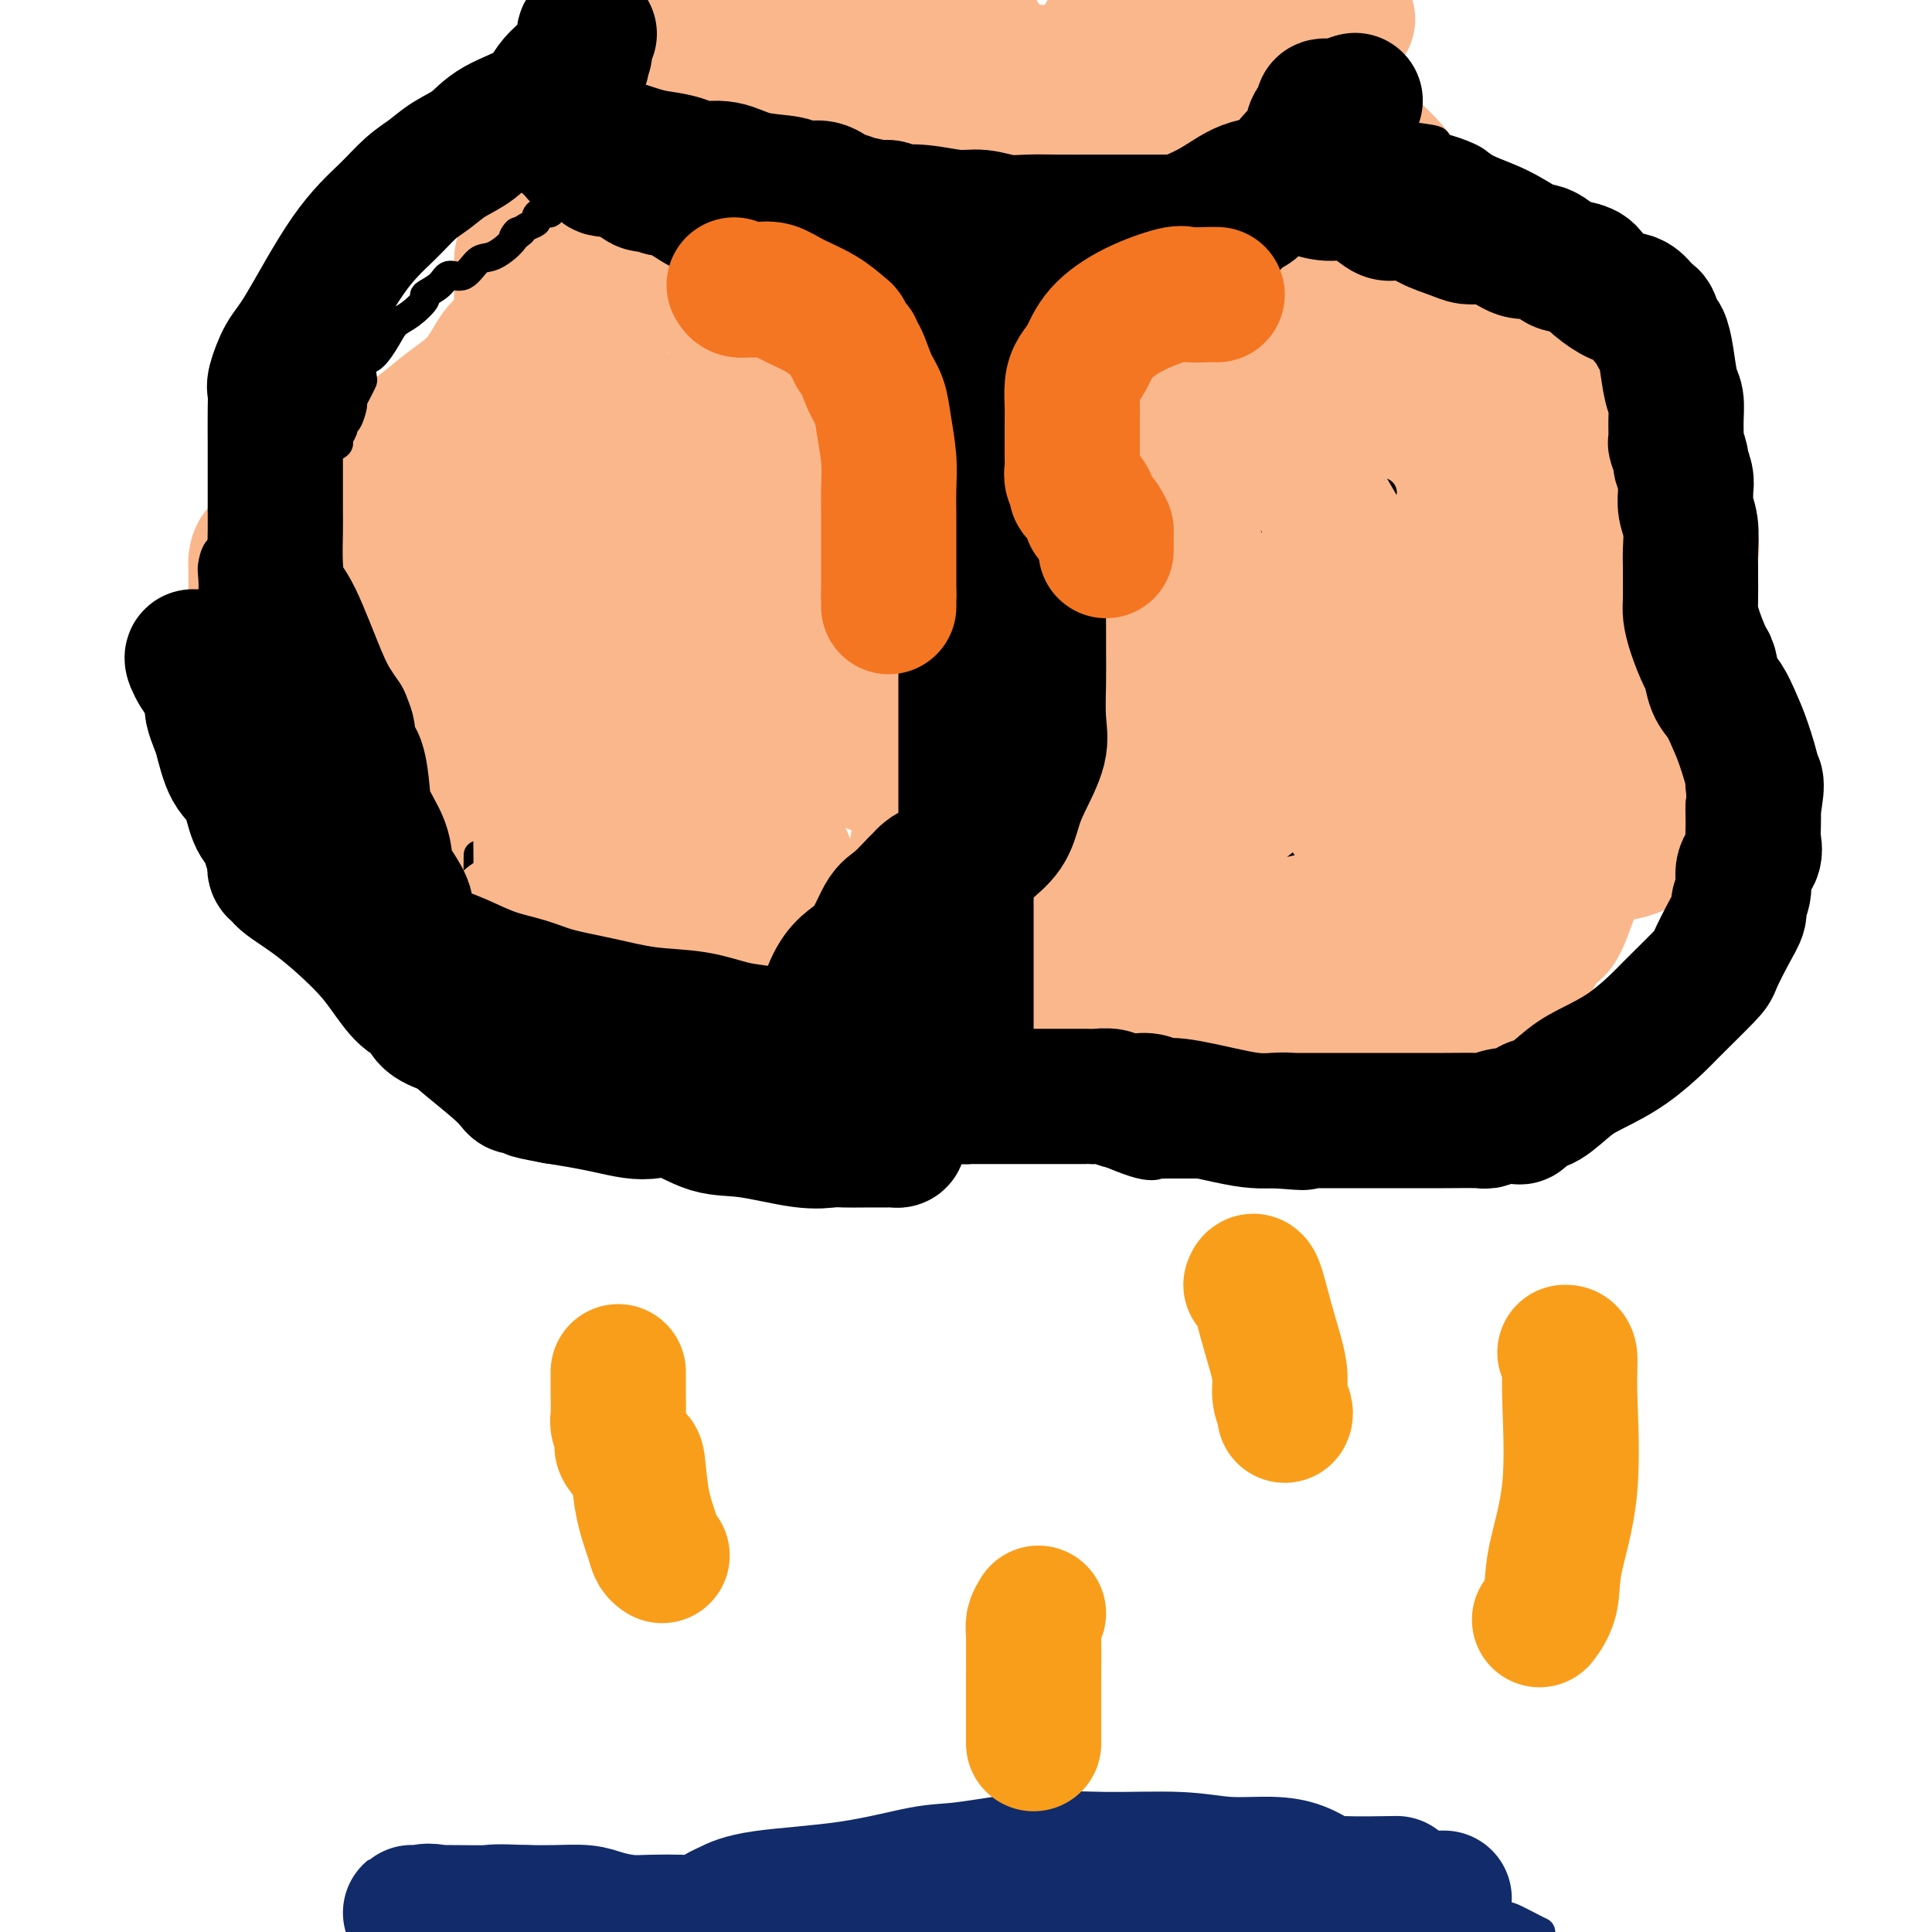 <svg viewBox='0 0 400 400' version='1.1' xmlns='http://www.w3.org/2000/svg' xmlns:xlink='http://www.w3.org/1999/xlink'><g fill='none' stroke='#FBB78C' stroke-width='28' stroke-linecap='round' stroke-linejoin='round'><path d='M254,10c0.344,0.000 0.687,0.000 1,0c0.313,-0.000 0.595,-0.000 1,0c0.405,0.000 0.935,0.000 1,0c0.065,-0.000 -0.333,-0.000 0,0c0.333,0.000 1.398,0.000 2,0c0.602,-0.000 0.742,-0.000 1,0c0.258,0.000 0.634,0.001 1,0c0.366,-0.001 0.722,-0.004 1,0c0.278,0.004 0.479,0.015 1,0c0.521,-0.015 1.361,-0.056 2,0c0.639,0.056 1.078,0.210 1,0c-0.078,-0.210 -0.671,-0.784 0,0c0.671,0.784 2.608,2.926 4,5c1.392,2.074 2.239,4.080 3,6c0.761,1.920 1.435,3.755 2,5c0.565,1.245 1.019,1.899 2,4c0.981,2.101 2.487,5.649 3,8c0.513,2.351 0.033,3.503 0,5c-0.033,1.497 0.382,3.337 1,5c0.618,1.663 1.440,3.147 2,5c0.560,1.853 0.858,4.073 1,6c0.142,1.927 0.129,3.561 0,6c-0.129,2.439 -0.375,5.685 0,8c0.375,2.315 1.370,3.700 2,6c0.630,2.300 0.894,5.514 1,7c0.106,1.486 0.053,1.243 0,1'/><path d='M287,87c1.769,9.391 1.192,4.367 1,3c-0.192,-1.367 0.000,0.923 0,2c-0.000,1.077 -0.193,0.941 0,2c0.193,1.059 0.774,3.314 1,5c0.226,1.686 0.099,2.803 0,5c-0.099,2.197 -0.170,5.474 0,8c0.170,2.526 0.581,4.300 1,6c0.419,1.700 0.844,3.328 1,5c0.156,1.672 0.041,3.390 0,5c-0.041,1.610 -0.008,3.112 0,5c0.008,1.888 -0.008,4.164 0,6c0.008,1.836 0.041,3.233 0,4c-0.041,0.767 -0.155,0.902 0,2c0.155,1.098 0.578,3.157 1,4c0.422,0.843 0.844,0.469 1,1c0.156,0.531 0.046,1.967 0,3c-0.046,1.033 -0.027,1.662 0,2c0.027,0.338 0.064,0.385 0,1c-0.064,0.615 -0.227,1.799 0,3c0.227,1.201 0.844,2.419 1,3c0.156,0.581 -0.151,0.525 0,1c0.151,0.475 0.758,1.480 1,2c0.242,0.520 0.117,0.556 0,1c-0.117,0.444 -0.228,1.295 0,3c0.228,1.705 0.793,4.262 1,6c0.207,1.738 0.056,2.655 0,5c-0.056,2.345 -0.018,6.117 0,9c0.018,2.883 0.015,4.876 0,7c-0.015,2.124 -0.043,4.380 0,6c0.043,1.620 0.155,2.606 0,4c-0.155,1.394 -0.578,3.197 -1,5'/><path d='M295,211c-0.566,6.505 -1.482,4.766 -2,4c-0.518,-0.766 -0.640,-0.560 -1,0c-0.360,0.560 -0.958,1.473 -2,2c-1.042,0.527 -2.527,0.667 -4,1c-1.473,0.333 -2.936,0.859 -4,1c-1.064,0.141 -1.731,-0.104 -3,0c-1.269,0.104 -3.140,0.557 -4,1c-0.860,0.443 -0.708,0.875 -1,1c-0.292,0.125 -1.026,-0.058 -2,0c-0.974,0.058 -2.186,0.355 -4,0c-1.814,-0.355 -4.229,-1.363 -8,-2c-3.771,-0.637 -8.898,-0.903 -12,-1c-3.102,-0.097 -4.179,-0.026 -6,0c-1.821,0.026 -4.386,0.007 -6,0c-1.614,-0.007 -2.278,-0.002 -3,0c-0.722,0.002 -1.503,0.000 -2,0c-0.497,-0.000 -0.709,0.001 -1,0c-0.291,-0.001 -0.659,-0.003 -1,0c-0.341,0.003 -0.655,0.013 -1,0c-0.345,-0.013 -0.722,-0.047 -1,-1c-0.278,-0.953 -0.456,-2.824 -1,-4c-0.544,-1.176 -1.455,-1.656 -2,-3c-0.545,-1.344 -0.724,-3.553 -2,-6c-1.276,-2.447 -3.648,-5.131 -5,-7c-1.352,-1.869 -1.685,-2.922 -2,-4c-0.315,-1.078 -0.612,-2.182 -1,-3c-0.388,-0.818 -0.866,-1.349 -1,-2c-0.134,-0.651 0.078,-1.422 0,-2c-0.078,-0.578 -0.444,-0.963 -1,-2c-0.556,-1.037 -1.302,-2.725 -2,-4c-0.698,-1.275 -1.349,-2.138 -2,-3'/><path d='M208,177c-2.889,-6.387 -0.613,-2.354 0,-1c0.613,1.354 -0.437,0.030 -1,0c-0.563,-0.030 -0.640,1.234 -1,2c-0.360,0.766 -1.005,1.033 -2,2c-0.995,0.967 -2.341,2.632 -3,4c-0.659,1.368 -0.631,2.439 -1,4c-0.369,1.561 -1.133,3.614 -2,5c-0.867,1.386 -1.835,2.107 -3,4c-1.165,1.893 -2.528,4.959 -4,7c-1.472,2.041 -3.054,3.057 -4,4c-0.946,0.943 -1.258,1.814 -2,3c-0.742,1.186 -1.915,2.689 -3,4c-1.085,1.311 -2.082,2.431 -3,3c-0.918,0.569 -1.755,0.589 -2,1c-0.245,0.411 0.103,1.214 0,2c-0.103,0.786 -0.656,1.556 -1,2c-0.344,0.444 -0.477,0.564 -1,1c-0.523,0.436 -1.435,1.189 -2,2c-0.565,0.811 -0.781,1.681 -1,2c-0.219,0.319 -0.440,0.085 -1,0c-0.560,-0.085 -1.458,-0.023 -2,0c-0.542,0.023 -0.726,0.007 -1,0c-0.274,-0.007 -0.637,-0.003 -1,0'/><path d='M167,228c-1.705,0.619 -1.969,0.166 -3,0c-1.031,-0.166 -2.830,-0.044 -4,0c-1.170,0.044 -1.710,0.012 -3,0c-1.290,-0.012 -3.329,-0.003 -5,0c-1.671,0.003 -2.973,0.001 -4,0c-1.027,-0.001 -1.778,-0.002 -3,0c-1.222,0.002 -2.915,0.007 -5,0c-2.085,-0.007 -4.564,-0.027 -6,0c-1.436,0.027 -1.830,0.102 -2,0c-0.170,-0.102 -0.116,-0.379 -1,-1c-0.884,-0.621 -2.706,-1.584 -4,-3c-1.294,-1.416 -2.059,-3.284 -4,-5c-1.941,-1.716 -5.059,-3.279 -8,-5c-2.941,-1.721 -5.706,-3.601 -9,-6c-3.294,-2.399 -7.118,-5.318 -10,-7c-2.882,-1.682 -4.822,-2.127 -7,-4c-2.178,-1.873 -4.594,-5.174 -6,-7c-1.406,-1.826 -1.802,-2.176 -3,-3c-1.198,-0.824 -3.197,-2.121 -4,-3c-0.803,-0.879 -0.411,-1.339 -1,-2c-0.589,-0.661 -2.159,-1.524 -3,-2c-0.841,-0.476 -0.955,-0.565 -1,-1c-0.045,-0.435 -0.023,-1.218 0,-2'/><path d='M71,177c-2.916,-3.352 -1.207,-1.732 -1,-2c0.207,-0.268 -1.088,-2.422 -2,-4c-0.912,-1.578 -1.441,-2.579 -2,-4c-0.559,-1.421 -1.148,-3.264 -2,-6c-0.852,-2.736 -1.965,-6.367 -3,-9c-1.035,-2.633 -1.990,-4.268 -3,-7c-1.010,-2.732 -2.074,-6.560 -3,-9c-0.926,-2.440 -1.713,-3.493 -2,-5c-0.287,-1.507 -0.076,-3.468 0,-5c0.076,-1.532 0.015,-2.633 0,-4c-0.015,-1.367 0.017,-2.998 0,-4c-0.017,-1.002 -0.082,-1.374 0,-2c0.082,-0.626 0.311,-1.507 1,-2c0.689,-0.493 1.839,-0.600 3,-1c1.161,-0.400 2.333,-1.093 4,-2c1.667,-0.907 3.828,-2.029 5,-3c1.172,-0.971 1.356,-1.793 2,-3c0.644,-1.207 1.748,-2.801 3,-4c1.252,-1.199 2.652,-2.005 4,-3c1.348,-0.995 2.644,-2.179 5,-4c2.356,-1.821 5.774,-4.280 8,-6c2.226,-1.720 3.262,-2.702 5,-4c1.738,-1.298 4.179,-2.910 6,-5c1.821,-2.090 3.023,-4.656 4,-6c0.977,-1.344 1.728,-1.465 3,-3c1.272,-1.535 3.066,-4.482 4,-6c0.934,-1.518 1.010,-1.606 2,-3c0.990,-1.394 2.894,-4.095 4,-6c1.106,-1.905 1.413,-3.013 2,-4c0.587,-0.987 1.453,-1.853 2,-3c0.547,-1.147 0.773,-2.573 1,-4'/><path d='M121,44c3.634,-6.043 1.718,-3.651 2,-4c0.282,-0.349 2.762,-3.438 4,-6c1.238,-2.562 1.235,-4.596 2,-6c0.765,-1.404 2.299,-2.179 3,-3c0.701,-0.821 0.569,-1.688 1,-3c0.431,-1.312 1.424,-3.067 2,-4c0.576,-0.933 0.734,-1.043 1,-2c0.266,-0.957 0.638,-2.762 1,-4c0.362,-1.238 0.713,-1.910 2,-4c1.287,-2.090 3.511,-5.597 5,-8c1.489,-2.403 2.245,-3.701 3,-5'/><path d='M279,4c-0.766,0.452 -1.532,0.904 -2,1c-0.468,0.096 -0.636,-0.164 -1,0c-0.364,0.164 -0.922,0.754 -1,1c-0.078,0.246 0.326,0.150 0,0c-0.326,-0.150 -1.380,-0.353 -2,0c-0.620,0.353 -0.806,1.264 -1,2c-0.194,0.736 -0.395,1.298 0,2c0.395,0.702 1.387,1.544 2,3c0.613,1.456 0.847,3.527 1,4c0.153,0.473 0.226,-0.651 1,0c0.774,0.651 2.250,3.079 3,4c0.750,0.921 0.774,0.335 1,1c0.226,0.665 0.655,2.579 1,4c0.345,1.421 0.605,2.347 1,3c0.395,0.653 0.925,1.034 2,2c1.075,0.966 2.694,2.519 4,4c1.306,1.481 2.300,2.892 3,4c0.700,1.108 1.106,1.914 2,3c0.894,1.086 2.278,2.451 3,3c0.722,0.549 0.783,0.280 1,1c0.217,0.720 0.588,2.429 1,3c0.412,0.571 0.863,0.005 1,0c0.137,-0.005 -0.041,0.551 0,1c0.041,0.449 0.301,0.789 1,2c0.699,1.211 1.839,3.291 3,5c1.161,1.709 2.345,3.048 4,5c1.655,1.952 3.780,4.518 5,6c1.220,1.482 1.533,1.882 3,3c1.467,1.118 4.087,2.955 6,5c1.913,2.045 3.118,4.299 5,7c1.882,2.701 4.441,5.851 7,9'/><path d='M333,92c8.765,11.034 5.176,7.117 5,7c-0.176,-0.117 3.061,3.564 5,6c1.939,2.436 2.580,3.626 3,4c0.420,0.374 0.620,-0.068 1,0c0.380,0.068 0.939,0.648 1,1c0.061,0.352 -0.376,0.478 0,1c0.376,0.522 1.565,1.439 2,2c0.435,0.561 0.116,0.764 0,1c-0.116,0.236 -0.030,0.505 0,1c0.030,0.495 0.002,1.216 0,3c-0.002,1.784 0.020,4.630 0,7c-0.020,2.370 -0.084,4.264 0,6c0.084,1.736 0.314,3.314 0,5c-0.314,1.686 -1.172,3.481 -2,5c-0.828,1.519 -1.627,2.761 -2,4c-0.373,1.239 -0.319,2.473 -1,4c-0.681,1.527 -2.097,3.345 -3,5c-0.903,1.655 -1.293,3.145 -2,5c-0.707,1.855 -1.729,4.075 -3,6c-1.271,1.925 -2.789,3.557 -4,6c-1.211,2.443 -2.114,5.698 -3,7c-0.886,1.302 -1.756,0.651 -3,3c-1.244,2.349 -2.861,7.699 -4,10c-1.139,2.301 -1.801,1.552 -3,3c-1.199,1.448 -2.936,5.092 -4,7c-1.064,1.908 -1.455,2.081 -2,3c-0.545,0.919 -1.246,2.586 -2,4c-0.754,1.414 -1.563,2.575 -2,4c-0.437,1.425 -0.502,3.114 -1,4c-0.498,0.886 -1.428,0.967 -2,1c-0.572,0.033 -0.786,0.016 -1,0'/><path d='M306,217c-2.994,4.248 -1.978,1.869 -2,1c-0.022,-0.869 -1.081,-0.229 -2,0c-0.919,0.229 -1.697,0.047 -3,0c-1.303,-0.047 -3.132,0.040 -5,0c-1.868,-0.040 -3.775,-0.207 -6,0c-2.225,0.207 -4.767,0.786 -7,1c-2.233,0.214 -4.156,0.061 -6,0c-1.844,-0.061 -3.611,-0.030 -5,0c-1.389,0.030 -2.402,0.061 -3,0c-0.598,-0.061 -0.782,-0.212 -1,0c-0.218,0.212 -0.471,0.789 -1,1c-0.529,0.211 -1.333,0.057 -2,0c-0.667,-0.057 -1.198,-0.015 -2,0c-0.802,0.015 -1.874,0.005 -3,0c-1.126,-0.005 -2.307,-0.003 -3,0c-0.693,0.003 -0.900,0.007 -2,0c-1.100,-0.007 -3.093,-0.025 -4,0c-0.907,0.025 -0.728,0.093 -2,0c-1.272,-0.093 -3.995,-0.348 -6,-1c-2.005,-0.652 -3.290,-1.700 -5,-3c-1.710,-1.300 -3.844,-2.853 -6,-4c-2.156,-1.147 -4.334,-1.890 -6,-3c-1.666,-1.110 -2.820,-2.587 -4,-3c-1.180,-0.413 -2.385,0.238 -3,0c-0.615,-0.238 -0.639,-1.364 -1,-2c-0.361,-0.636 -1.061,-0.783 -2,-2c-0.939,-1.217 -2.119,-3.503 -3,-5c-0.881,-1.497 -1.463,-2.205 -2,-3c-0.537,-0.795 -1.029,-1.675 -2,-3c-0.971,-1.325 -2.420,-3.093 -3,-4c-0.580,-0.907 -0.290,-0.954 0,-1'/><path d='M204,186c-2.011,-3.494 -0.539,-2.229 0,-2c0.539,0.229 0.144,-0.578 0,-1c-0.144,-0.422 -0.036,-0.458 0,-1c0.036,-0.542 -0.000,-1.589 0,-2c0.000,-0.411 0.036,-0.186 0,0c-0.036,0.186 -0.145,0.332 0,0c0.145,-0.332 0.545,-1.141 1,0c0.455,1.141 0.965,4.231 1,6c0.035,1.769 -0.405,2.218 0,3c0.405,0.782 1.656,1.896 2,3c0.344,1.104 -0.217,2.199 0,3c0.217,0.801 1.214,1.310 2,3c0.786,1.690 1.363,4.563 2,6c0.637,1.437 1.334,1.438 2,2c0.666,0.562 1.301,1.684 2,2c0.699,0.316 1.462,-0.173 2,0c0.538,0.173 0.852,1.010 3,0c2.148,-1.010 6.130,-3.866 8,-6c1.870,-2.134 1.629,-3.545 2,-5c0.371,-1.455 1.353,-2.954 2,-4c0.647,-1.046 0.958,-1.640 1,-3c0.042,-1.360 -0.185,-3.486 0,-5c0.185,-1.514 0.782,-2.415 1,-4c0.218,-1.585 0.059,-3.853 0,-6c-0.059,-2.147 -0.016,-4.173 0,-6c0.016,-1.827 0.004,-3.453 0,-5c-0.004,-1.547 -0.001,-3.013 0,-4c0.001,-0.987 0.001,-1.493 0,-2'/><path d='M235,158c0.170,-5.015 0.094,-1.553 0,0c-0.094,1.553 -0.207,1.198 0,3c0.207,1.802 0.735,5.761 1,10c0.265,4.239 0.268,8.756 1,13c0.732,4.244 2.194,8.214 3,12c0.806,3.786 0.958,7.390 1,10c0.042,2.610 -0.024,4.228 0,5c0.024,0.772 0.139,0.699 0,0c-0.139,-0.699 -0.530,-2.025 0,-4c0.530,-1.975 1.983,-4.601 3,-7c1.017,-2.399 1.599,-4.572 3,-7c1.401,-2.428 3.620,-5.109 5,-7c1.380,-1.891 1.919,-2.990 3,-5c1.081,-2.010 2.703,-4.931 4,-6c1.297,-1.069 2.271,-0.285 3,0c0.729,0.285 1.215,0.073 2,0c0.785,-0.073 1.869,-0.006 3,0c1.131,0.006 2.310,-0.049 3,0c0.690,0.049 0.890,0.204 1,0c0.110,-0.204 0.130,-0.765 1,0c0.870,0.765 2.590,2.858 4,5c1.410,2.142 2.510,4.334 4,7c1.490,2.666 3.368,5.807 4,8c0.632,2.193 0.016,3.436 0,5c-0.016,1.564 0.567,3.447 0,5c-0.567,1.553 -2.283,2.777 -4,4'/><path d='M280,209c-1.008,0.987 -1.527,1.454 -2,2c-0.473,0.546 -0.901,1.169 -1,1c-0.099,-0.169 0.131,-1.132 0,-2c-0.131,-0.868 -0.624,-1.643 0,-6c0.624,-4.357 2.366,-12.297 3,-18c0.634,-5.703 0.159,-9.169 0,-13c-0.159,-3.831 -0.004,-8.028 0,-12c0.004,-3.972 -0.144,-7.719 0,-11c0.144,-3.281 0.578,-6.096 1,-8c0.422,-1.904 0.831,-2.897 1,-4c0.169,-1.103 0.097,-2.315 0,-2c-0.097,0.315 -0.218,2.157 -1,5c-0.782,2.843 -2.224,6.687 -6,14c-3.776,7.313 -9.887,18.093 -13,25c-3.113,6.907 -3.227,9.939 -4,13c-0.773,3.061 -2.206,6.151 -3,8c-0.794,1.849 -0.949,2.456 -1,3c-0.051,0.544 0.003,1.024 -1,0c-1.003,-1.024 -3.062,-3.554 -5,-8c-1.938,-4.446 -3.754,-10.810 -6,-16c-2.246,-5.190 -4.922,-9.206 -7,-13c-2.078,-3.794 -3.560,-7.368 -5,-11c-1.440,-3.632 -2.840,-7.324 -4,-11c-1.160,-3.676 -2.080,-7.338 -3,-11'/><path d='M223,134c-1.127,-4.527 -0.446,-4.845 0,-6c0.446,-1.155 0.657,-3.147 1,-5c0.343,-1.853 0.816,-3.567 2,-5c1.184,-1.433 3.077,-2.585 4,-3c0.923,-0.415 0.874,-0.094 1,0c0.126,0.094 0.426,-0.040 1,2c0.574,2.040 1.421,6.256 2,11c0.579,4.744 0.890,10.018 1,15c0.110,4.982 0.018,9.673 0,17c-0.018,7.327 0.036,17.290 0,23c-0.036,5.710 -0.164,7.166 0,8c0.164,0.834 0.619,1.044 0,1c-0.619,-0.044 -2.313,-0.343 -3,-3c-0.687,-2.657 -0.366,-7.673 -1,-13c-0.634,-5.327 -2.222,-10.966 -3,-17c-0.778,-6.034 -0.744,-12.465 -1,-18c-0.256,-5.535 -0.801,-10.175 -1,-16c-0.199,-5.825 -0.053,-12.836 0,-18c0.053,-5.164 0.014,-8.480 0,-15c-0.014,-6.520 -0.004,-16.245 0,-22c0.004,-5.755 0.002,-7.542 0,-10c-0.002,-2.458 -0.005,-5.587 0,-7c0.005,-1.413 0.018,-1.111 0,-1c-0.018,0.111 -0.067,0.030 0,0c0.067,-0.030 0.249,-0.008 1,0c0.751,0.008 2.072,0.002 3,0c0.928,-0.002 1.464,-0.001 2,0'/><path d='M232,52c0.984,-0.341 0.443,-0.693 1,0c0.557,0.693 2.212,2.432 4,4c1.788,1.568 3.708,2.965 5,4c1.292,1.035 1.957,1.708 4,3c2.043,1.292 5.465,3.204 7,5c1.535,1.796 1.182,3.477 2,6c0.818,2.523 2.808,5.889 4,9c1.192,3.111 1.587,5.968 2,9c0.413,3.032 0.843,6.238 1,9c0.157,2.762 0.042,5.079 0,8c-0.042,2.921 -0.011,6.445 0,9c0.011,2.555 0.002,4.139 0,6c-0.002,1.861 0.002,3.999 0,6c-0.002,2.001 -0.010,3.867 0,4c0.010,0.133 0.039,-1.466 0,-3c-0.039,-1.534 -0.144,-3.003 0,-4c0.144,-0.997 0.538,-1.524 0,-3c-0.538,-1.476 -2.006,-3.902 -3,-8c-0.994,-4.098 -1.513,-9.868 -2,-15c-0.487,-5.132 -0.943,-9.626 -2,-14c-1.057,-4.374 -2.714,-8.628 -4,-13c-1.286,-4.372 -2.201,-8.860 -4,-12c-1.799,-3.140 -4.482,-4.930 -6,-8c-1.518,-3.070 -1.871,-7.421 -3,-12c-1.129,-4.579 -3.035,-9.387 -4,-12c-0.965,-2.613 -0.990,-3.032 -1,-3c-0.010,0.032 -0.005,0.516 0,1'/><path d='M233,28c-2.790,-6.879 1.235,5.423 4,13c2.765,7.577 4.268,10.430 6,13c1.732,2.570 3.691,4.857 5,7c1.309,2.143 1.966,4.141 3,7c1.034,2.859 2.445,6.577 4,11c1.555,4.423 3.254,9.549 4,14c0.746,4.451 0.539,8.228 1,12c0.461,3.772 1.589,7.540 2,13c0.411,5.460 0.103,12.612 0,17c-0.103,4.388 -0.003,6.013 0,8c0.003,1.987 -0.093,4.335 0,6c0.093,1.665 0.375,2.646 0,4c-0.375,1.354 -1.406,3.080 -2,4c-0.594,0.920 -0.750,1.034 -1,1c-0.250,-0.034 -0.594,-0.216 -1,0c-0.406,0.216 -0.874,0.829 -1,1c-0.126,0.171 0.090,-0.101 0,-1c-0.090,-0.899 -0.487,-2.424 -1,-3c-0.513,-0.576 -1.143,-0.202 -2,-3c-0.857,-2.798 -1.943,-8.768 -3,-13c-1.057,-4.232 -2.087,-6.725 -3,-10c-0.913,-3.275 -1.709,-7.331 -2,-11c-0.291,-3.669 -0.078,-6.949 0,-10c0.078,-3.051 0.022,-5.872 0,-9c-0.022,-3.128 -0.011,-6.564 0,-10'/><path d='M246,89c0.000,-6.662 0.001,-8.816 0,-12c-0.001,-3.184 -0.003,-7.397 0,-10c0.003,-2.603 0.011,-3.594 0,-5c-0.011,-1.406 -0.042,-3.225 0,-4c0.042,-0.775 0.155,-0.506 0,-1c-0.155,-0.494 -0.580,-1.749 -1,-2c-0.420,-0.251 -0.837,0.504 -1,0c-0.163,-0.504 -0.074,-2.267 0,-3c0.074,-0.733 0.132,-0.436 0,-1c-0.132,-0.564 -0.456,-1.989 0,-3c0.456,-1.011 1.691,-1.609 3,-2c1.309,-0.391 2.690,-0.576 6,-2c3.310,-1.424 8.547,-4.088 11,-5c2.453,-0.912 2.121,-0.071 2,0c-0.121,0.071 -0.033,-0.629 0,-1c0.033,-0.371 0.011,-0.415 0,-1c-0.011,-0.585 -0.009,-1.712 0,-2c0.009,-0.288 0.027,0.263 0,0c-0.027,-0.263 -0.097,-1.341 0,-2c0.097,-0.659 0.362,-0.897 0,-1c-0.362,-0.103 -1.350,-0.069 -2,0c-0.650,0.069 -0.962,0.173 -2,0c-1.038,-0.173 -2.801,-0.622 -4,0c-1.199,0.622 -1.832,2.315 -2,4c-0.168,1.685 0.129,3.363 0,5c-0.129,1.637 -0.684,3.233 0,6c0.684,2.767 2.607,6.707 4,10c1.393,3.293 2.255,5.941 4,10c1.745,4.059 4.372,9.530 7,15'/><path d='M271,82c4.057,8.174 6.698,11.107 9,14c2.302,2.893 4.263,5.744 6,8c1.737,2.256 3.249,3.915 4,5c0.751,1.085 0.740,1.594 1,2c0.260,0.406 0.790,0.708 1,1c0.210,0.292 0.099,0.575 0,1c-0.099,0.425 -0.185,0.991 0,1c0.185,0.009 0.643,-0.540 1,0c0.357,0.540 0.614,2.171 1,3c0.386,0.829 0.902,0.858 1,1c0.098,0.142 -0.221,0.396 0,1c0.221,0.604 0.981,1.558 2,3c1.019,1.442 2.296,3.373 3,4c0.704,0.627 0.836,-0.050 2,1c1.164,1.050 3.359,3.827 6,5c2.641,1.173 5.726,0.742 8,1c2.274,0.258 3.737,1.205 5,1c1.263,-0.205 2.327,-1.561 3,-3c0.673,-1.439 0.955,-2.959 2,-6c1.045,-3.041 2.854,-7.602 4,-11c1.146,-3.398 1.629,-5.631 2,-8c0.371,-2.369 0.632,-4.873 1,-6c0.368,-1.127 0.845,-0.876 1,-1c0.155,-0.124 -0.011,-0.622 0,-1c0.011,-0.378 0.199,-0.637 0,-1c-0.199,-0.363 -0.785,-0.829 -1,-1c-0.215,-0.171 -0.058,-0.046 -1,0c-0.942,0.046 -2.983,0.013 -5,0c-2.017,-0.013 -4.008,-0.007 -6,0'/><path d='M321,96c-2.870,-0.155 -3.546,-0.042 -4,0c-0.454,0.042 -0.686,0.012 -1,0c-0.314,-0.012 -0.711,-0.006 -1,0c-0.289,0.006 -0.471,0.012 -1,0c-0.529,-0.012 -1.406,-0.040 -2,0c-0.594,0.040 -0.903,0.149 -1,0c-0.097,-0.149 0.020,-0.558 0,-1c-0.020,-0.442 -0.177,-0.919 0,-1c0.177,-0.081 0.688,0.234 1,1c0.312,0.766 0.424,1.984 1,3c0.576,1.016 1.616,1.832 2,3c0.384,1.168 0.113,2.689 0,4c-0.113,1.311 -0.066,2.411 0,4c0.066,1.589 0.151,3.668 1,5c0.849,1.332 2.461,1.917 3,4c0.539,2.083 0.004,5.664 0,8c-0.004,2.336 0.524,3.428 1,5c0.476,1.572 0.901,3.622 1,5c0.099,1.378 -0.128,2.082 0,3c0.128,0.918 0.612,2.050 1,3c0.388,0.950 0.681,1.717 1,3c0.319,1.283 0.662,3.081 1,4c0.338,0.919 0.669,0.960 1,1'/><path d='M325,150c1.652,8.275 0.782,4.462 1,3c0.218,-1.462 1.522,-0.571 2,0c0.478,0.571 0.128,0.824 0,1c-0.128,0.176 -0.034,0.276 0,1c0.034,0.724 0.009,2.071 0,3c-0.009,0.929 -0.003,1.440 0,3c0.003,1.560 0.001,4.170 0,6c-0.001,1.830 -0.002,2.881 0,4c0.002,1.119 0.008,2.305 0,4c-0.008,1.695 -0.031,3.898 0,4c0.031,0.102 0.115,-1.898 0,-3c-0.115,-1.102 -0.429,-1.305 -1,-2c-0.571,-0.695 -1.399,-1.880 -2,-3c-0.601,-1.120 -0.977,-2.173 -2,-4c-1.023,-1.827 -2.695,-4.428 -4,-7c-1.305,-2.572 -2.243,-5.116 -3,-7c-0.757,-1.884 -1.331,-3.107 -2,-4c-0.669,-0.893 -1.432,-1.456 -2,-2c-0.568,-0.544 -0.940,-1.068 -1,-2c-0.060,-0.932 0.193,-2.273 0,-3c-0.193,-0.727 -0.833,-0.840 -1,-1c-0.167,-0.160 0.140,-0.366 0,-1c-0.140,-0.634 -0.728,-1.696 -2,0c-1.272,1.696 -3.227,6.149 -5,10c-1.773,3.851 -3.364,7.100 -5,11c-1.636,3.900 -3.318,8.450 -5,13'/><path d='M293,174c-3.693,7.224 -5.424,8.284 -7,11c-1.576,2.716 -2.995,7.088 -5,11c-2.005,3.912 -4.595,7.364 -6,10c-1.405,2.636 -1.624,4.455 -2,5c-0.376,0.545 -0.907,-0.184 -1,-1c-0.093,-0.816 0.252,-1.718 -1,-4c-1.252,-2.282 -4.102,-5.943 -7,-10c-2.898,-4.057 -5.845,-8.510 -8,-12c-2.155,-3.490 -3.517,-6.017 -7,-12c-3.483,-5.983 -9.087,-15.421 -13,-22c-3.913,-6.579 -6.134,-10.300 -8,-15c-1.866,-4.700 -3.376,-10.378 -5,-16c-1.624,-5.622 -3.361,-11.187 -4,-16c-0.639,-4.813 -0.179,-8.874 0,-13c0.179,-4.126 0.079,-8.315 0,-12c-0.079,-3.685 -0.135,-6.865 0,-9c0.135,-2.135 0.460,-3.226 1,-5c0.540,-1.774 1.293,-4.231 2,-6c0.707,-1.769 1.367,-2.849 2,-4c0.633,-1.151 1.240,-2.373 2,-3c0.760,-0.627 1.673,-0.660 4,-3c2.327,-2.340 6.068,-6.989 9,-11c2.932,-4.011 5.054,-7.384 7,-11c1.946,-3.616 3.716,-7.473 6,-11c2.284,-3.527 5.081,-6.722 7,-10c1.919,-3.278 2.959,-6.639 4,-10'/><path d='M257,1c-0.011,-0.226 -0.023,-0.453 0,0c0.023,0.453 0.079,1.585 0,2c-0.079,0.415 -0.294,0.111 -1,0c-0.706,-0.111 -1.902,-0.030 -3,0c-1.098,0.030 -2.098,0.007 -3,0c-0.902,-0.007 -1.706,0.001 -2,0c-0.294,-0.001 -0.079,-0.011 0,0c0.079,0.011 0.021,0.041 -1,0c-1.021,-0.041 -3.006,-0.155 -5,-1c-1.994,-0.845 -3.997,-2.423 -6,-4'/><path d='M231,0c-0.026,-0.105 -0.052,-0.211 0,0c0.052,0.211 0.180,0.738 0,2c-0.180,1.262 -0.670,3.260 -1,4c-0.330,0.740 -0.501,0.223 -1,1c-0.499,0.777 -1.327,2.849 -2,4c-0.673,1.151 -1.191,1.380 -2,2c-0.809,0.620 -1.908,1.630 -3,2c-1.092,0.370 -2.176,0.099 -3,0c-0.824,-0.099 -1.389,-0.025 -2,0c-0.611,0.025 -1.267,0.003 -2,0c-0.733,-0.003 -1.542,0.014 -2,0c-0.458,-0.014 -0.564,-0.057 -1,0c-0.436,0.057 -1.203,0.216 -2,0c-0.797,-0.216 -1.624,-0.806 -2,-1c-0.376,-0.194 -0.300,0.009 0,0c0.300,-0.009 0.823,-0.231 0,-1c-0.823,-0.769 -2.993,-2.087 -4,-3c-1.007,-0.913 -0.850,-1.422 -1,-2c-0.150,-0.578 -0.605,-1.227 -2,-2c-1.395,-0.773 -3.729,-1.671 -5,-2c-1.271,-0.329 -1.478,-0.090 -2,0c-0.522,0.090 -1.360,0.029 -2,0c-0.640,-0.029 -1.083,-0.026 -1,0c0.083,0.026 0.694,0.076 0,0c-0.694,-0.076 -2.691,-0.278 -6,0c-3.309,0.278 -7.929,1.036 -11,2c-3.071,0.964 -4.592,2.132 -6,3c-1.408,0.868 -2.704,1.434 -4,2'/><path d='M164,11c-1.643,0.776 -0.749,0.215 -1,0c-0.251,-0.215 -1.647,-0.085 -3,0c-1.353,0.085 -2.665,0.124 -3,0c-0.335,-0.124 0.305,-0.411 1,0c0.695,0.411 1.443,1.522 3,2c1.557,0.478 3.923,0.324 7,1c3.077,0.676 6.865,2.181 9,3c2.135,0.819 2.617,0.951 3,1c0.383,0.049 0.666,0.013 1,0c0.334,-0.013 0.718,-0.005 1,0c0.282,0.005 0.461,0.008 1,0c0.539,-0.008 1.437,-0.026 2,0c0.563,0.026 0.790,0.096 1,0c0.210,-0.096 0.404,-0.357 1,0c0.596,0.357 1.595,1.334 3,2c1.405,0.666 3.216,1.022 5,2c1.784,0.978 3.539,2.577 5,4c1.461,1.423 2.626,2.671 4,4c1.374,1.329 2.956,2.738 5,4c2.044,1.262 4.550,2.378 6,3c1.450,0.622 1.843,0.749 2,1c0.157,0.251 0.079,0.625 0,1'/><path d='M217,39c3.614,2.663 1.650,0.821 1,0c-0.650,-0.821 0.015,-0.622 0,0c-0.015,0.622 -0.711,1.667 -1,2c-0.289,0.333 -0.171,-0.047 0,0c0.171,0.047 0.397,0.520 0,1c-0.397,0.480 -1.415,0.966 -2,2c-0.585,1.034 -0.738,2.617 -1,4c-0.262,1.383 -0.635,2.565 -1,4c-0.365,1.435 -0.724,3.122 -1,6c-0.276,2.878 -0.471,6.946 -1,10c-0.529,3.054 -1.393,5.095 -3,10c-1.607,4.905 -3.958,12.674 -6,18c-2.042,5.326 -3.777,8.208 -5,12c-1.223,3.792 -1.935,8.495 -3,14c-1.065,5.505 -2.482,11.813 -3,17c-0.518,5.187 -0.137,9.254 0,14c0.137,4.746 0.029,10.172 0,14c-0.029,3.828 0.021,6.059 0,8c-0.021,1.941 -0.113,3.592 0,5c0.113,1.408 0.429,2.574 1,4c0.571,1.426 1.395,3.111 2,4c0.605,0.889 0.990,0.981 1,1c0.010,0.019 -0.354,-0.035 0,0c0.354,0.035 1.426,0.158 2,0c0.574,-0.158 0.648,-0.598 1,-2c0.352,-1.402 0.981,-3.768 2,-6c1.019,-2.232 2.428,-4.332 3,-6c0.572,-1.668 0.306,-2.905 1,-5c0.694,-2.095 2.347,-5.047 4,-8'/><path d='M208,162c1.519,-5.873 -0.184,-7.057 0,-10c0.184,-2.943 2.254,-7.645 3,-12c0.746,-4.355 0.168,-8.365 0,-12c-0.168,-3.635 0.073,-6.897 0,-10c-0.073,-3.103 -0.462,-6.047 0,-9c0.462,-2.953 1.773,-5.916 3,-8c1.227,-2.084 2.370,-3.291 3,-4c0.630,-0.709 0.747,-0.921 1,-1c0.253,-0.079 0.641,-0.025 1,0c0.359,0.025 0.690,0.023 1,0c0.310,-0.023 0.598,-0.066 1,0c0.402,0.066 0.919,0.241 1,1c0.081,0.759 -0.275,2.103 0,4c0.275,1.897 1.180,4.348 2,7c0.820,2.652 1.554,5.504 3,10c1.446,4.496 3.604,10.634 5,15c1.396,4.366 2.029,6.958 8,13c5.971,6.042 17.281,15.533 30,21c12.719,5.467 26.848,6.909 37,8c10.152,1.091 16.329,1.830 21,2c4.671,0.170 7.837,-0.228 10,-1c2.163,-0.772 3.325,-1.917 4,-3c0.675,-1.083 0.865,-2.104 1,-4c0.135,-1.896 0.216,-4.667 -1,-7c-1.216,-2.333 -3.730,-4.226 -5,-6c-1.270,-1.774 -1.297,-3.428 -2,-4c-0.703,-0.572 -2.081,-0.062 -4,0c-1.919,0.062 -4.380,-0.324 -6,-1c-1.620,-0.676 -2.398,-1.644 -5,-2c-2.602,-0.356 -7.029,-0.102 -10,0c-2.971,0.102 -4.485,0.051 -6,0'/><path d='M304,149c-4.962,-0.451 -1.866,-0.078 -1,0c0.866,0.078 -0.499,-0.141 -1,0c-0.501,0.141 -0.138,0.640 0,1c0.138,0.360 0.051,0.579 0,1c-0.051,0.421 -0.066,1.042 0,2c0.066,0.958 0.214,2.251 1,3c0.786,0.749 2.211,0.952 4,1c1.789,0.048 3.943,-0.060 5,0c1.057,0.060 1.017,0.288 1,0c-0.017,-0.288 -0.013,-1.092 0,-4c0.013,-2.908 0.034,-7.921 0,-12c-0.034,-4.079 -0.122,-7.225 0,-11c0.122,-3.775 0.453,-8.178 0,-12c-0.453,-3.822 -1.689,-7.062 -2,-10c-0.311,-2.938 0.305,-5.575 0,-8c-0.305,-2.425 -1.529,-4.640 -2,-6c-0.471,-1.360 -0.187,-1.867 0,-2c0.187,-0.133 0.277,0.108 0,0c-0.277,-0.108 -0.923,-0.565 -1,-1c-0.077,-0.435 0.414,-0.849 0,-1c-0.414,-0.151 -1.733,-0.040 -2,0c-0.267,0.040 0.517,0.008 0,0c-0.517,-0.008 -2.334,0.008 -4,0c-1.666,-0.008 -3.179,-0.041 -4,0c-0.821,0.041 -0.949,0.154 -1,0c-0.051,-0.154 -0.026,-0.577 0,-1'/><path d='M297,89c-1.598,-0.357 -0.092,-0.250 0,-1c0.092,-0.750 -1.230,-2.356 -2,-4c-0.770,-1.644 -0.988,-3.327 -2,-5c-1.012,-1.673 -2.817,-3.338 -4,-5c-1.183,-1.662 -1.745,-3.322 -3,-4c-1.255,-0.678 -3.202,-0.376 -6,-1c-2.798,-0.624 -6.447,-2.175 -9,-3c-2.553,-0.825 -4.010,-0.922 -5,-1c-0.990,-0.078 -1.512,-0.135 -3,-1c-1.488,-0.865 -3.943,-2.536 -6,-3c-2.057,-0.464 -3.715,0.281 -6,0c-2.285,-0.281 -5.198,-1.586 -7,-2c-1.802,-0.414 -2.492,0.062 -3,0c-0.508,-0.062 -0.834,-0.664 -1,-1c-0.166,-0.336 -0.174,-0.407 0,0c0.174,0.407 0.529,1.293 -2,0c-2.529,-1.293 -7.943,-4.766 -13,-7c-5.057,-2.234 -9.757,-3.229 -15,-5c-5.243,-1.771 -11.030,-4.319 -16,-7c-4.970,-2.681 -9.125,-5.496 -12,-7c-2.875,-1.504 -4.472,-1.696 -5,-2c-0.528,-0.304 0.013,-0.721 0,-1c-0.013,-0.279 -0.580,-0.421 -1,-1c-0.420,-0.579 -0.691,-1.594 -1,-2c-0.309,-0.406 -0.654,-0.203 -1,0'/><path d='M174,26c-3.412,-2.052 -1.941,-0.682 -2,0c-0.059,0.682 -1.647,0.677 -5,2c-3.353,1.323 -8.471,3.974 -13,6c-4.529,2.026 -8.467,3.428 -12,5c-3.533,1.572 -6.659,3.313 -10,5c-3.341,1.687 -6.895,3.321 -10,4c-3.105,0.679 -5.760,0.405 -8,1c-2.240,0.595 -4.064,2.059 -5,3c-0.936,0.941 -0.983,1.360 -1,2c-0.017,0.640 -0.005,1.501 0,3c0.005,1.499 0.001,3.637 0,6c-0.001,2.363 -0.000,4.951 0,7c0.000,2.049 0.000,3.560 0,5c-0.000,1.440 -0.000,2.809 0,4c0.000,1.191 0.000,2.206 0,3c-0.000,0.794 -0.000,1.369 0,2c0.000,0.631 0.001,1.317 0,3c-0.001,1.683 -0.004,4.363 0,6c0.004,1.637 0.016,2.230 0,4c-0.016,1.770 -0.061,4.717 0,6c0.061,1.283 0.227,0.901 0,1c-0.227,0.099 -0.846,0.677 -1,1c-0.154,0.323 0.157,0.390 -1,1c-1.157,0.610 -3.783,1.762 -6,3c-2.217,1.238 -4.027,2.561 -7,4c-2.973,1.439 -7.111,2.993 -11,5c-3.889,2.007 -7.531,4.466 -10,6c-2.469,1.534 -3.765,2.143 -6,3c-2.235,0.857 -5.409,1.961 -7,3c-1.591,1.039 -1.597,2.011 -2,3c-0.403,0.989 -1.201,1.994 -2,3'/><path d='M55,136c-0.843,1.785 -0.950,3.248 -1,4c-0.050,0.752 -0.041,0.793 0,1c0.041,0.207 0.116,0.580 0,1c-0.116,0.420 -0.422,0.887 0,1c0.422,0.113 1.571,-0.128 3,0c1.429,0.128 3.137,0.623 4,0c0.863,-0.623 0.882,-2.366 2,-3c1.118,-0.634 3.336,-0.159 5,0c1.664,0.159 2.773,0.003 4,0c1.227,-0.003 2.572,0.149 3,0c0.428,-0.149 -0.059,-0.599 0,0c0.059,0.599 0.666,2.246 1,4c0.334,1.754 0.394,3.614 1,6c0.606,2.386 1.756,5.299 3,9c1.244,3.701 2.582,8.191 4,12c1.418,3.809 2.917,6.939 4,10c1.083,3.061 1.752,6.053 3,9c1.248,2.947 3.075,5.847 4,8c0.925,2.153 0.947,3.558 1,4c0.053,0.442 0.137,-0.078 1,0c0.863,0.078 2.505,0.753 5,1c2.495,0.247 5.843,0.066 9,0c3.157,-0.066 6.125,-0.018 8,0c1.875,0.018 2.659,0.005 4,0c1.341,-0.005 3.240,-0.001 5,-1c1.760,-0.999 3.380,-2.999 5,-5'/><path d='M133,197c2.638,-1.730 4.232,-3.056 6,-4c1.768,-0.944 3.711,-1.507 5,-2c1.289,-0.493 1.925,-0.918 3,-1c1.075,-0.082 2.588,0.177 4,0c1.412,-0.177 2.721,-0.792 5,-1c2.279,-0.208 5.527,-0.010 7,0c1.473,0.010 1.172,-0.169 1,0c-0.172,0.169 -0.214,0.686 0,1c0.214,0.314 0.685,0.424 0,1c-0.685,0.576 -2.524,1.618 -4,2c-1.476,0.382 -2.587,0.103 -4,0c-1.413,-0.103 -3.129,-0.030 -5,0c-1.871,0.030 -3.899,0.019 -5,0c-1.101,-0.019 -1.276,-0.044 -2,0c-0.724,0.044 -1.998,0.159 -3,0c-1.002,-0.159 -1.733,-0.590 -3,-1c-1.267,-0.410 -3.072,-0.797 -4,-1c-0.928,-0.203 -0.981,-0.220 -1,0c-0.019,0.220 -0.005,0.678 0,1c0.005,0.322 0.001,0.510 0,1c-0.001,0.490 -0.000,1.283 0,2c0.000,0.717 0.000,1.359 0,2'/><path d='M133,197c-0.163,0.791 -0.071,-0.233 0,-1c0.071,-0.767 0.122,-1.278 0,-2c-0.122,-0.722 -0.418,-1.654 -2,-5c-1.582,-3.346 -4.451,-9.106 -7,-14c-2.549,-4.894 -4.777,-8.922 -7,-13c-2.223,-4.078 -4.442,-8.206 -6,-11c-1.558,-2.794 -2.456,-4.256 -3,-6c-0.544,-1.744 -0.734,-3.772 -1,-5c-0.266,-1.228 -0.607,-1.658 -1,-3c-0.393,-1.342 -0.837,-3.598 -1,-4c-0.163,-0.402 -0.044,1.051 0,2c0.044,0.949 0.011,1.396 0,2c-0.011,0.604 -0.002,1.365 0,2c0.002,0.635 -0.003,1.144 0,2c0.003,0.856 0.015,2.059 0,3c-0.015,0.941 -0.058,1.620 0,3c0.058,1.380 0.215,3.460 0,5c-0.215,1.540 -0.804,2.541 -1,4c-0.196,1.459 -0.000,3.377 0,6c0.000,2.623 -0.196,5.950 0,9c0.196,3.050 0.783,5.821 2,8c1.217,2.179 3.062,3.765 4,5c0.938,1.235 0.969,2.117 1,3'/><path d='M111,187c1.109,2.642 0.380,1.249 1,1c0.620,-0.249 2.589,0.648 4,1c1.411,0.352 2.263,0.160 5,1c2.737,0.840 7.359,2.712 10,4c2.641,1.288 3.303,1.993 4,3c0.697,1.007 1.430,2.318 2,3c0.570,0.682 0.976,0.736 1,1c0.024,0.264 -0.333,0.738 0,1c0.333,0.262 1.356,0.312 2,1c0.644,0.688 0.907,2.012 2,3c1.093,0.988 3.014,1.638 4,2c0.986,0.362 1.038,0.436 2,1c0.962,0.564 2.836,1.618 4,2c1.164,0.382 1.620,0.090 2,0c0.380,-0.090 0.685,0.021 1,0c0.315,-0.021 0.640,-0.173 1,0c0.360,0.173 0.756,0.670 1,0c0.244,-0.670 0.335,-2.509 0,-4c-0.335,-1.491 -1.098,-2.634 -2,-5c-0.902,-2.366 -1.943,-5.954 -4,-9c-2.057,-3.046 -5.131,-5.551 -7,-7c-1.869,-1.449 -2.534,-1.843 -3,-2c-0.466,-0.157 -0.733,-0.079 -1,0'/><path d='M140,184c-1.810,-1.377 -0.834,-0.319 -1,0c-0.166,0.319 -1.474,-0.100 -4,0c-2.526,0.100 -6.271,0.719 -14,-1c-7.729,-1.719 -19.442,-5.777 -26,-8c-6.558,-2.223 -7.961,-2.612 -9,-3c-1.039,-0.388 -1.715,-0.776 -2,-1c-0.285,-0.224 -0.178,-0.283 0,-1c0.178,-0.717 0.429,-2.093 1,-3c0.571,-0.907 1.464,-1.345 2,-3c0.536,-1.655 0.714,-4.527 1,-6c0.286,-1.473 0.678,-1.547 1,-2c0.322,-0.453 0.573,-1.285 2,-2c1.427,-0.715 4.028,-1.313 6,-2c1.972,-0.687 3.313,-1.464 5,-3c1.687,-1.536 3.721,-3.830 5,-6c1.279,-2.170 1.805,-4.216 2,-6c0.195,-1.784 0.059,-3.307 0,-5c-0.059,-1.693 -0.040,-3.555 0,-5c0.040,-1.445 0.102,-2.471 0,-4c-0.102,-1.529 -0.366,-3.561 -1,-5c-0.634,-1.439 -1.637,-2.286 -2,-3c-0.363,-0.714 -0.087,-1.294 0,-2c0.087,-0.706 -0.015,-1.536 0,-2c0.015,-0.464 0.147,-0.561 1,-2c0.853,-1.439 2.426,-4.219 4,-7'/><path d='M111,102c1.121,-2.533 1.424,-4.366 2,-6c0.576,-1.634 1.424,-3.069 2,-4c0.576,-0.931 0.879,-1.359 3,-2c2.121,-0.641 6.059,-1.496 10,-2c3.941,-0.504 7.885,-0.658 11,-1c3.115,-0.342 5.400,-0.873 8,-2c2.600,-1.127 5.513,-2.849 7,-4c1.487,-1.151 1.547,-1.729 2,-2c0.453,-0.271 1.301,-0.235 2,-1c0.699,-0.765 1.251,-2.331 2,-3c0.749,-0.669 1.695,-0.442 3,-2c1.305,-1.558 2.971,-4.901 4,-7c1.029,-2.099 1.422,-2.953 2,-4c0.578,-1.047 1.339,-2.287 2,-3c0.661,-0.713 1.220,-0.899 2,-2c0.780,-1.101 1.781,-3.118 2,-4c0.219,-0.882 -0.345,-0.629 0,-1c0.345,-0.371 1.598,-1.367 2,-2c0.402,-0.633 -0.048,-0.902 0,-1c0.048,-0.098 0.594,-0.025 1,0c0.406,0.025 0.671,0.001 1,0c0.329,-0.001 0.723,0.022 1,0c0.277,-0.022 0.439,-0.090 1,0c0.561,0.090 1.523,0.339 2,1c0.477,0.661 0.468,1.736 1,3c0.532,1.264 1.603,2.717 2,4c0.397,1.283 0.120,2.396 0,3c-0.120,0.604 -0.084,0.698 0,1c0.084,0.302 0.215,0.812 -2,1c-2.215,0.188 -6.776,0.054 -11,0c-4.224,-0.054 -8.112,-0.027 -12,0'/><path d='M161,62c-4.694,0.000 -4.930,0.000 -6,0c-1.070,-0.000 -2.974,-0.001 -4,0c-1.026,0.001 -1.174,0.003 -1,0c0.174,-0.003 0.671,-0.013 1,0c0.329,0.013 0.491,0.047 1,0c0.509,-0.047 1.365,-0.177 1,0c-0.365,0.177 -1.950,0.660 -4,0c-2.050,-0.660 -4.563,-2.462 -6,-3c-1.437,-0.538 -1.797,0.190 -4,0c-2.203,-0.190 -6.251,-1.297 -9,-2c-2.749,-0.703 -4.201,-1.003 -5,-1c-0.799,0.003 -0.946,0.310 -1,2c-0.054,1.690 -0.014,4.763 0,7c0.014,2.237 0.004,3.639 0,5c-0.004,1.361 -0.002,2.680 0,4'/><path d='M124,74c-0.155,3.168 -0.042,2.090 0,2c0.042,-0.090 0.013,0.810 0,2c-0.013,1.190 -0.011,2.671 0,4c0.011,1.329 0.032,2.505 0,4c-0.032,1.495 -0.116,3.307 0,5c0.116,1.693 0.433,3.266 1,5c0.567,1.734 1.385,3.628 2,5c0.615,1.372 1.028,2.221 2,4c0.972,1.779 2.503,4.486 4,7c1.497,2.514 2.959,4.834 4,7c1.041,2.166 1.660,4.177 2,6c0.340,1.823 0.402,3.460 1,5c0.598,1.540 1.733,2.985 3,5c1.267,2.015 2.667,4.600 4,7c1.333,2.400 2.599,4.615 4,7c1.401,2.385 2.937,4.939 4,7c1.063,2.061 1.651,3.630 2,5c0.349,1.370 0.457,2.542 1,4c0.543,1.458 1.519,3.203 2,5c0.481,1.797 0.466,3.648 1,5c0.534,1.352 1.618,2.207 2,4c0.382,1.793 0.063,4.526 0,6c-0.063,1.474 0.129,1.691 0,2c-0.129,0.309 -0.581,0.712 0,1c0.581,0.288 2.195,0.462 4,1c1.805,0.538 3.801,1.439 6,2c2.199,0.561 4.599,0.780 7,1'/><path d='M180,192c3.193,0.558 2.674,-0.047 3,0c0.326,0.047 1.496,0.748 2,0c0.504,-0.748 0.341,-2.944 1,-5c0.659,-2.056 2.138,-3.972 3,-7c0.862,-3.028 1.107,-7.166 2,-10c0.893,-2.834 2.436,-4.363 3,-7c0.564,-2.637 0.150,-6.383 0,-10c-0.150,-3.617 -0.036,-7.105 0,-11c0.036,-3.895 -0.007,-8.198 0,-11c0.007,-2.802 0.062,-4.104 0,-6c-0.062,-1.896 -0.243,-4.386 0,-6c0.243,-1.614 0.910,-2.353 1,-3c0.090,-0.647 -0.396,-1.200 0,-3c0.396,-1.800 1.675,-4.845 2,-7c0.325,-2.155 -0.305,-3.421 0,-5c0.305,-1.579 1.546,-3.472 2,-5c0.454,-1.528 0.122,-2.693 0,-4c-0.122,-1.307 -0.033,-2.757 0,-4c0.033,-1.243 0.010,-2.278 0,-3c-0.010,-0.722 -0.006,-1.129 0,-2c0.006,-0.871 0.013,-2.205 0,-4c-0.013,-1.795 -0.046,-4.052 0,-6c0.046,-1.948 0.170,-3.588 0,-5c-0.170,-1.412 -0.633,-2.595 -1,-4c-0.367,-1.405 -0.637,-3.032 -1,-4c-0.363,-0.968 -0.818,-1.277 -1,-1c-0.182,0.277 -0.091,1.138 0,2'/><path d='M196,61c-0.464,-4.561 -0.124,1.535 0,5c0.124,3.465 0.033,4.299 0,6c-0.033,1.701 -0.008,4.271 0,6c0.008,1.729 0.000,2.619 0,4c-0.000,1.381 0.007,3.253 0,4c-0.007,0.747 -0.030,0.370 0,1c0.030,0.630 0.112,2.268 0,4c-0.112,1.732 -0.419,3.559 -1,5c-0.581,1.441 -1.437,2.496 -2,4c-0.563,1.504 -0.834,3.457 -1,5c-0.166,1.543 -0.228,2.677 -1,5c-0.772,2.323 -2.255,5.834 -3,8c-0.745,2.166 -0.753,2.986 -2,5c-1.247,2.014 -3.734,5.223 -6,7c-2.266,1.777 -4.313,2.121 -6,3c-1.687,0.879 -3.016,2.292 -4,3c-0.984,0.708 -1.623,0.712 -2,1c-0.377,0.288 -0.493,0.860 -1,1c-0.507,0.140 -1.404,-0.153 -2,1c-0.596,1.153 -0.892,3.753 -1,5c-0.108,1.247 -0.027,1.140 0,1c0.027,-0.140 0.002,-0.314 0,-1c-0.002,-0.686 0.020,-1.885 0,-4c-0.020,-2.115 -0.082,-5.146 0,-9c0.082,-3.854 0.309,-8.530 0,-13c-0.309,-4.470 -1.155,-8.735 -2,-13'/><path d='M162,105c-0.762,-8.396 -1.668,-9.887 -2,-13c-0.332,-3.113 -0.089,-7.847 0,-11c0.089,-3.153 0.024,-4.724 0,-7c-0.024,-2.276 -0.006,-5.257 0,-7c0.006,-1.743 0.002,-2.248 0,-3c-0.002,-0.752 -0.002,-1.752 0,-2c0.002,-0.248 0.004,0.256 0,1c-0.004,0.744 -0.015,1.728 0,3c0.015,1.272 0.056,2.831 0,4c-0.056,1.169 -0.210,1.948 0,5c0.210,3.052 0.784,8.377 1,12c0.216,3.623 0.073,5.543 0,8c-0.073,2.457 -0.076,5.451 0,8c0.076,2.549 0.229,4.655 0,7c-0.229,2.345 -0.842,4.930 -1,8c-0.158,3.070 0.140,6.624 0,10c-0.140,3.376 -0.717,6.575 0,10c0.717,3.425 2.729,7.078 5,10c2.271,2.922 4.803,5.113 8,7c3.197,1.887 7.061,3.471 9,4c1.939,0.529 1.953,0.004 2,0c0.047,-0.004 0.128,0.512 1,0c0.872,-0.512 2.535,-2.050 4,-4c1.465,-1.950 2.732,-4.310 4,-7c1.268,-2.690 2.536,-5.711 3,-8c0.464,-2.289 0.125,-3.847 0,-6c-0.125,-2.153 -0.036,-4.901 0,-7c0.036,-2.099 0.018,-3.550 0,-5'/><path d='M196,122c-0.227,-4.197 -0.793,-5.688 -1,-7c-0.207,-1.312 -0.055,-2.443 0,-3c0.055,-0.557 0.012,-0.538 0,-1c-0.012,-0.462 0.008,-1.405 0,-3c-0.008,-1.595 -0.044,-3.842 0,-5c0.044,-1.158 0.169,-1.228 0,-2c-0.169,-0.772 -0.633,-2.247 -1,-3c-0.367,-0.753 -0.636,-0.784 -1,-1c-0.364,-0.216 -0.822,-0.619 -1,-1c-0.178,-0.381 -0.074,-0.742 -1,-1c-0.926,-0.258 -2.881,-0.412 -5,-1c-2.119,-0.588 -4.401,-1.608 -6,-2c-1.599,-0.392 -2.515,-0.156 -3,0c-0.485,0.156 -0.539,0.231 -1,0c-0.461,-0.231 -1.329,-0.767 -2,0c-0.671,0.767 -1.144,2.836 -2,6c-0.856,3.164 -2.093,7.424 -4,12c-1.907,4.576 -4.483,9.469 -7,15c-2.517,5.531 -4.976,11.700 -7,17c-2.024,5.300 -3.615,9.730 -5,13c-1.385,3.270 -2.565,5.380 -3,7c-0.435,1.620 -0.124,2.748 0,3c0.124,0.252 0.062,-0.374 0,-1'/><path d='M146,164c-4.521,10.863 -1.823,2.019 -1,-2c0.823,-4.019 -0.228,-3.214 -1,-4c-0.772,-0.786 -1.266,-3.162 -2,-5c-0.734,-1.838 -1.709,-3.137 -3,-5c-1.291,-1.863 -2.898,-4.289 -4,-6c-1.102,-1.711 -1.701,-2.708 -2,-3c-0.299,-0.292 -0.300,0.122 0,0c0.300,-0.122 0.900,-0.779 0,-1c-0.900,-0.221 -3.301,-0.006 -5,0c-1.699,0.006 -2.697,-0.198 -4,0c-1.303,0.198 -2.909,0.798 -4,2c-1.091,1.202 -1.665,3.005 -2,4c-0.335,0.995 -0.431,1.181 -1,2c-0.569,0.819 -1.610,2.270 -2,3c-0.390,0.730 -0.129,0.737 0,1c0.129,0.263 0.126,0.780 0,1c-0.126,0.220 -0.373,0.143 -1,0c-0.627,-0.143 -1.633,-0.352 -2,0c-0.367,0.352 -0.095,1.263 -3,0c-2.905,-1.263 -8.987,-4.702 -12,-6c-3.013,-1.298 -2.957,-0.456 -4,-1c-1.043,-0.544 -3.184,-2.475 -5,-4c-1.816,-1.525 -3.307,-2.643 -4,-3c-0.693,-0.357 -0.588,0.049 -1,0c-0.412,-0.049 -1.342,-0.552 -2,-1c-0.658,-0.448 -1.045,-0.842 -1,-1c0.045,-0.158 0.523,-0.079 1,0'/><path d='M81,135c-3.901,-2.482 0.348,-0.687 3,0c2.652,0.687 3.709,0.265 5,0c1.291,-0.265 2.817,-0.372 4,-1c1.183,-0.628 2.025,-1.778 3,-2c0.975,-0.222 2.084,0.485 4,0c1.916,-0.485 4.638,-2.162 8,-4c3.362,-1.838 7.364,-3.839 11,-6c3.636,-2.161 6.906,-4.483 11,-7c4.094,-2.517 9.010,-5.228 12,-7c2.990,-1.772 4.053,-2.604 6,-4c1.947,-1.396 4.778,-3.355 6,-5c1.222,-1.645 0.835,-2.976 1,-4c0.165,-1.024 0.881,-1.740 2,-3c1.119,-1.260 2.639,-3.063 4,-4c1.361,-0.937 2.561,-1.009 3,-1c0.439,0.009 0.118,0.097 0,0c-0.118,-0.097 -0.031,-0.380 0,-1c0.031,-0.620 0.006,-1.576 0,-2c-0.006,-0.424 0.007,-0.315 0,-1c-0.007,-0.685 -0.035,-2.165 0,-3c0.035,-0.835 0.133,-1.025 0,-2c-0.133,-0.975 -0.497,-2.734 0,-4c0.497,-1.266 1.855,-2.040 3,-3c1.145,-0.960 2.078,-2.104 3,-3c0.922,-0.896 1.835,-1.542 3,-2c1.165,-0.458 2.583,-0.729 4,-1'/><path d='M177,65c2.176,-1.631 1.115,-1.209 1,-1c-0.115,0.209 0.715,0.207 1,0c0.285,-0.207 0.024,-0.617 0,-1c-0.024,-0.383 0.188,-0.740 0,-1c-0.188,-0.260 -0.777,-0.424 -1,-1c-0.223,-0.576 -0.082,-1.563 0,-2c0.082,-0.437 0.104,-0.322 0,-1c-0.104,-0.678 -0.333,-2.149 -1,-3c-0.667,-0.851 -1.772,-1.082 -4,-3c-2.228,-1.918 -5.578,-5.523 -7,-7c-1.422,-1.477 -0.917,-0.827 -1,-1c-0.083,-0.173 -0.754,-1.170 -1,-2c-0.246,-0.830 -0.066,-1.493 0,-2c0.066,-0.507 0.019,-0.859 0,-1c-0.019,-0.141 -0.009,-0.070 0,0'/></g>
<g fill='none' stroke='#000000' stroke-width='6' stroke-linecap='round' stroke-linejoin='round'><path d='M258,108c0.562,0.210 1.125,0.421 1,0c-0.125,-0.421 -0.937,-1.472 3,-2c3.937,-0.528 12.622,-0.533 17,-1c4.378,-0.467 4.448,-1.395 5,-2c0.552,-0.605 1.586,-0.887 2,-1c0.414,-0.113 0.207,-0.056 0,0'/><path d='M235,79c2.006,-0.482 4.012,-0.964 6,-1c1.988,-0.036 3.958,0.375 6,0c2.042,-0.375 4.155,-1.536 5,-2c0.845,-0.464 0.423,-0.232 0,0'/><path d='M161,92c-0.007,-0.311 -0.014,-0.621 0,0c0.014,0.621 0.047,2.174 0,3c-0.047,0.826 -0.176,0.924 0,1c0.176,0.076 0.656,0.129 -1,0c-1.656,-0.129 -5.446,-0.441 -9,0c-3.554,0.441 -6.870,1.634 -9,2c-2.130,0.366 -3.073,-0.094 -5,0c-1.927,0.094 -4.836,0.741 -6,1c-1.164,0.259 -0.582,0.129 0,0'/><path d='M99,177c-0.030,1.883 -0.060,3.766 0,5c0.060,1.234 0.208,1.819 0,3c-0.208,1.181 -0.774,2.957 -1,4c-0.226,1.043 -0.112,1.352 0,2c0.112,0.648 0.222,1.636 0,2c-0.222,0.364 -0.778,0.104 -1,0c-0.222,-0.104 -0.111,-0.052 0,0'/><path d='M259,175c0.220,-0.027 0.440,-0.054 1,0c0.560,0.054 1.461,0.189 3,0c1.539,-0.189 3.716,-0.703 5,-1c1.284,-0.297 1.674,-0.379 4,-1c2.326,-0.621 6.588,-1.783 10,-3c3.412,-1.217 5.975,-2.491 7,-3c1.025,-0.509 0.513,-0.255 0,0'/><path d='M238,142c-0.680,0.562 -1.360,1.125 -2,2c-0.640,0.875 -1.241,2.063 -2,3c-0.759,0.937 -1.678,1.622 -2,2c-0.322,0.378 -0.048,0.448 -1,1c-0.952,0.552 -3.129,1.586 -4,2c-0.871,0.414 -0.435,0.207 0,0'/><path d='M155,148c0.000,0.000 0.100,0.100 0.1,0.1'/><path d='M123,6c0.415,-0.384 0.829,-0.768 1,0c0.171,0.768 0.098,2.688 0,4c-0.098,1.312 -0.222,2.015 0,3c0.222,0.985 0.791,2.253 1,4c0.209,1.747 0.058,3.972 0,6c-0.058,2.028 -0.021,3.860 0,5c0.021,1.140 0.028,1.590 0,2c-0.028,0.410 -0.089,0.781 0,1c0.089,0.219 0.330,0.286 0,1c-0.330,0.714 -1.231,2.074 -2,3c-0.769,0.926 -1.406,1.419 -3,2c-1.594,0.581 -4.146,1.251 -5,2c-0.854,0.749 -0.009,1.577 0,2c0.009,0.423 -0.819,0.442 -1,1c-0.181,0.558 0.285,1.655 0,2c-0.285,0.345 -1.319,-0.062 -2,0c-0.681,0.062 -1.007,0.594 -1,1c0.007,0.406 0.348,0.686 0,1c-0.348,0.314 -1.385,0.661 -2,1c-0.615,0.339 -0.807,0.669 -1,1'/><path d='M108,48c-2.850,2.557 -1.476,0.448 -1,0c0.476,-0.448 0.055,0.764 -1,2c-1.055,1.236 -2.742,2.494 -4,3c-1.258,0.506 -2.086,0.258 -3,1c-0.914,0.742 -1.913,2.473 -3,3c-1.087,0.527 -2.261,-0.150 -3,0c-0.739,0.150 -1.041,1.128 -2,2c-0.959,0.872 -2.574,1.638 -3,2c-0.426,0.362 0.335,0.318 0,1c-0.335,0.682 -1.768,2.089 -3,3c-1.232,0.911 -2.264,1.327 -3,2c-0.736,0.673 -1.177,1.605 -2,3c-0.823,1.395 -2.027,3.255 -3,4c-0.973,0.745 -1.715,0.375 -2,1c-0.285,0.625 -0.114,2.245 0,3c0.114,0.755 0.172,0.643 0,1c-0.172,0.357 -0.572,1.181 -1,2c-0.428,0.819 -0.884,1.633 -1,2c-0.116,0.367 0.108,0.287 0,1c-0.108,0.713 -0.549,2.218 -1,3c-0.451,0.782 -0.912,0.840 -1,1c-0.088,0.160 0.198,0.421 0,1c-0.198,0.579 -0.880,1.476 -1,2c-0.120,0.524 0.321,0.676 0,1c-0.321,0.324 -1.406,0.819 -2,1c-0.594,0.181 -0.698,0.049 -1,0c-0.302,-0.049 -0.800,-0.014 -1,0c-0.200,0.014 -0.100,0.007 0,0'/><path d='M66,93c-2.812,4.022 -1.842,1.077 -2,0c-0.158,-1.077 -1.443,-0.286 -3,0c-1.557,0.286 -3.387,0.066 -4,0c-0.613,-0.066 -0.009,0.020 0,0c0.009,-0.020 -0.579,-0.148 -1,1c-0.421,1.148 -0.677,3.572 -2,6c-1.323,2.428 -3.714,4.861 -5,7c-1.286,2.139 -1.468,3.984 -2,5c-0.532,1.016 -1.414,1.203 -2,2c-0.586,0.797 -0.875,2.205 -1,3c-0.125,0.795 -0.085,0.976 0,2c0.085,1.024 0.215,2.891 0,4c-0.215,1.109 -0.776,1.460 -1,2c-0.224,0.540 -0.112,1.270 0,2'/><path d='M43,127c-0.309,2.843 -0.083,3.451 0,4c0.083,0.549 0.022,1.039 0,2c-0.022,0.961 -0.006,2.393 0,3c0.006,0.607 0.002,0.388 0,1c-0.002,0.612 -0.000,2.054 0,3c0.000,0.946 0.000,1.395 0,3c-0.000,1.605 -0.000,4.365 0,6c0.000,1.635 -0.000,2.146 0,3c0.000,0.854 0.000,2.050 0,3c-0.000,0.950 -0.001,1.655 0,3c0.001,1.345 0.004,3.329 0,4c-0.004,0.671 -0.013,0.027 0,0c0.013,-0.027 0.050,0.563 0,1c-0.050,0.437 -0.186,0.720 0,1c0.186,0.280 0.693,0.558 1,1c0.307,0.442 0.413,1.049 1,2c0.587,0.951 1.654,2.247 3,4c1.346,1.753 2.972,3.963 4,5c1.028,1.037 1.459,0.899 2,2c0.541,1.101 1.193,3.439 2,5c0.807,1.561 1.769,2.344 2,3c0.231,0.656 -0.268,1.186 0,2c0.268,0.814 1.303,1.911 2,3c0.697,1.089 1.056,2.168 2,3c0.944,0.832 2.472,1.416 4,2'/><path d='M66,196c3.963,5.487 2.370,2.204 2,1c-0.370,-1.204 0.483,-0.330 1,0c0.517,0.330 0.699,0.118 1,0c0.301,-0.118 0.722,-0.140 1,0c0.278,0.140 0.415,0.442 1,1c0.585,0.558 1.619,1.371 3,2c1.381,0.629 3.109,1.073 5,2c1.891,0.927 3.945,2.338 6,4c2.055,1.662 4.112,3.576 7,5c2.888,1.424 6.607,2.359 9,4c2.393,1.641 3.461,3.989 4,5c0.539,1.011 0.549,0.684 2,2c1.451,1.316 4.342,4.275 7,6c2.658,1.725 5.082,2.215 7,3c1.918,0.785 3.330,1.863 4,2c0.670,0.137 0.596,-0.668 2,0c1.404,0.668 4.285,2.809 7,4c2.715,1.191 5.265,1.433 7,2c1.735,0.567 2.654,1.458 4,2c1.346,0.542 3.120,0.734 4,1c0.880,0.266 0.865,0.607 1,1c0.135,0.393 0.420,0.837 1,1c0.580,0.163 1.454,0.044 3,0c1.546,-0.044 3.762,-0.012 5,0c1.238,0.012 1.497,0.003 2,0c0.503,-0.003 1.248,-0.001 2,0c0.752,0.001 1.510,0.000 2,0c0.490,-0.000 0.711,-0.000 1,0c0.289,0.000 0.644,0.000 1,0'/><path d='M168,244c2.831,-0.000 1.907,-0.000 2,0c0.093,0.000 1.201,0.001 2,0c0.799,-0.001 1.287,-0.002 2,0c0.713,0.002 1.650,0.009 2,0c0.350,-0.009 0.115,-0.032 1,0c0.885,0.032 2.892,0.121 4,0c1.108,-0.121 1.317,-0.451 3,-1c1.683,-0.549 4.840,-1.316 7,-2c2.160,-0.684 3.325,-1.284 5,-2c1.675,-0.716 3.861,-1.549 6,-3c2.139,-1.451 4.230,-3.522 6,-5c1.770,-1.478 3.220,-2.365 4,-3c0.780,-0.635 0.891,-1.018 1,-1c0.109,0.018 0.215,0.438 0,0c-0.215,-0.438 -0.750,-1.733 0,-1c0.750,0.733 2.786,3.495 4,5c1.214,1.505 1.607,1.752 2,2'/><path d='M219,233c2.128,1.437 3.949,2.529 7,4c3.051,1.471 7.331,3.322 10,4c2.669,0.678 3.728,0.182 4,0c0.272,-0.182 -0.244,-0.049 0,0c0.244,0.049 1.249,0.013 2,0c0.751,-0.013 1.250,-0.004 2,0c0.750,0.004 1.753,0.001 3,0c1.247,-0.001 2.739,-0.001 5,0c2.261,0.001 5.292,0.004 7,0c1.708,-0.004 2.093,-0.015 3,0c0.907,0.015 2.335,0.057 3,0c0.665,-0.057 0.565,-0.211 1,0c0.435,0.211 1.404,0.788 3,0c1.596,-0.788 3.817,-2.942 6,-4c2.183,-1.058 4.326,-1.019 7,-2c2.674,-0.981 5.879,-2.981 8,-4c2.121,-1.019 3.158,-1.058 4,-1c0.842,0.058 1.489,0.212 2,0c0.511,-0.212 0.885,-0.789 1,-1c0.115,-0.211 -0.030,-0.056 0,0c0.030,0.056 0.235,0.012 1,0c0.765,-0.012 2.092,0.007 3,0c0.908,-0.007 1.398,-0.040 3,0c1.602,0.040 4.315,0.154 7,0c2.685,-0.154 5.343,-0.577 8,-1'/><path d='M319,228c4.105,-0.461 3.369,-1.113 5,-2c1.631,-0.887 5.630,-2.008 8,-3c2.370,-0.992 3.111,-1.853 4,-3c0.889,-1.147 1.925,-2.578 3,-4c1.075,-1.422 2.190,-2.834 3,-4c0.810,-1.166 1.316,-2.086 2,-3c0.684,-0.914 1.545,-1.820 2,-3c0.455,-1.180 0.504,-2.632 1,-4c0.496,-1.368 1.439,-2.651 2,-5c0.561,-2.349 0.738,-5.765 1,-8c0.262,-2.235 0.607,-3.291 1,-5c0.393,-1.709 0.832,-4.072 1,-7c0.168,-2.928 0.063,-6.420 0,-8c-0.063,-1.580 -0.083,-1.247 0,-2c0.083,-0.753 0.271,-2.592 0,-5c-0.271,-2.408 -1.001,-5.387 -2,-8c-0.999,-2.613 -2.268,-4.862 -3,-7c-0.732,-2.138 -0.928,-4.166 -1,-6c-0.072,-1.834 -0.020,-3.475 0,-5c0.020,-1.525 0.009,-2.936 0,-5c-0.009,-2.064 -0.015,-4.782 0,-8c0.015,-3.218 0.050,-6.935 0,-10c-0.050,-3.065 -0.185,-5.478 0,-8c0.185,-2.522 0.690,-5.153 1,-7c0.310,-1.847 0.425,-2.911 1,-4c0.575,-1.089 1.609,-2.202 2,-3c0.391,-0.798 0.138,-1.280 0,-2c-0.138,-0.720 -0.161,-1.678 0,-2c0.161,-0.322 0.505,-0.010 0,-1c-0.505,-0.990 -1.859,-3.283 -3,-5c-1.141,-1.717 -2.071,-2.859 -3,-4'/><path d='M344,77c-1.216,-2.087 -1.256,-2.306 -2,-3c-0.744,-0.694 -2.192,-1.865 -3,-3c-0.808,-1.135 -0.975,-2.235 -2,-3c-1.025,-0.765 -2.908,-1.196 -4,-2c-1.092,-0.804 -1.393,-1.982 -2,-3c-0.607,-1.018 -1.521,-1.875 -2,-3c-0.479,-1.125 -0.525,-2.518 -1,-4c-0.475,-1.482 -1.381,-3.052 -2,-4c-0.619,-0.948 -0.953,-1.274 -1,-2c-0.047,-0.726 0.192,-1.853 0,-2c-0.192,-0.147 -0.814,0.687 -1,0c-0.186,-0.687 0.066,-2.894 0,-4c-0.066,-1.106 -0.450,-1.112 -2,-2c-1.550,-0.888 -4.267,-2.658 -7,-4c-2.733,-1.342 -5.483,-2.258 -7,-3c-1.517,-0.742 -1.800,-1.312 -3,-2c-1.200,-0.688 -3.315,-1.495 -5,-2c-1.685,-0.505 -2.939,-0.710 -3,-1c-0.061,-0.290 1.070,-0.666 0,-1c-1.070,-0.334 -4.341,-0.626 -6,-1c-1.659,-0.374 -1.706,-0.831 -2,-1c-0.294,-0.169 -0.835,-0.049 -1,0c-0.165,0.049 0.047,0.027 0,0c-0.047,-0.027 -0.353,-0.059 -1,0c-0.647,0.059 -1.636,0.208 -2,0c-0.364,-0.208 -0.104,-0.774 0,-1c0.104,-0.226 0.052,-0.113 0,0'/></g>
<g fill='none' stroke='#122B6A' stroke-width='6' stroke-linecap='round' stroke-linejoin='round'><path d='M300,393c0.000,0.000 0.100,0.100 0.1,0.1'/><path d='M303,395c0.704,0.022 1.408,0.045 2,0c0.592,-0.045 1.073,-0.157 2,0c0.927,0.157 2.300,0.585 3,1c0.700,0.415 0.726,0.818 1,1c0.274,0.182 0.795,0.141 1,0c0.205,-0.141 0.094,-0.384 1,0c0.906,0.384 2.830,1.395 4,2c1.170,0.605 1.585,0.802 2,1'/><path d='M312,399c0.498,-0.044 0.996,-0.088 0,0c-0.996,0.088 -3.485,0.309 -6,0c-2.515,-0.309 -5.056,-1.148 -7,-2c-1.944,-0.852 -3.291,-1.717 -5,-2c-1.709,-0.283 -3.781,0.016 -6,0c-2.219,-0.016 -4.584,-0.348 -6,-1c-1.416,-0.652 -1.884,-1.625 -3,-2c-1.116,-0.375 -2.879,-0.153 -4,0c-1.121,0.153 -1.599,0.237 -2,0c-0.401,-0.237 -0.724,-0.796 -1,-1c-0.276,-0.204 -0.505,-0.054 -1,0c-0.495,0.054 -1.255,0.011 -2,0c-0.745,-0.011 -1.473,0.009 -2,0c-0.527,-0.009 -0.852,-0.049 -2,0c-1.148,0.049 -3.119,0.186 -5,0c-1.881,-0.186 -3.674,-0.695 -5,-1c-1.326,-0.305 -2.187,-0.405 -4,-1c-1.813,-0.595 -4.580,-1.683 -7,-2c-2.420,-0.317 -4.493,0.138 -7,0c-2.507,-0.138 -5.448,-0.868 -8,-1c-2.552,-0.132 -4.715,0.334 -6,0c-1.285,-0.334 -1.693,-1.468 -3,-2c-1.307,-0.532 -3.513,-0.462 -5,0c-1.487,0.462 -2.254,1.318 -4,2c-1.746,0.682 -4.469,1.192 -7,2c-2.531,0.808 -4.869,1.915 -7,3c-2.131,1.085 -4.056,2.146 -6,3c-1.944,0.854 -3.908,1.499 -5,2c-1.092,0.501 -1.312,0.857 -2,1c-0.688,0.143 -1.844,0.071 -3,0'/><path d='M181,397c-6.730,2.024 -4.055,0.584 -4,0c0.055,-0.584 -2.511,-0.311 -5,0c-2.489,0.311 -4.901,0.661 -8,1c-3.099,0.339 -6.885,0.668 -10,1c-3.115,0.332 -5.557,0.666 -8,1'/></g>
<g fill='none' stroke='#122B6A' stroke-width='28' stroke-linecap='round' stroke-linejoin='round'><path d='M288,390c1.004,-0.016 2.009,-0.033 0,0c-2.009,0.033 -7.031,0.115 -10,0c-2.969,-0.115 -3.885,-0.427 -5,-1c-1.115,-0.573 -2.428,-1.407 -4,-2c-1.572,-0.593 -3.402,-0.945 -6,-1c-2.598,-0.055 -5.965,0.189 -9,0c-3.035,-0.189 -5.739,-0.810 -10,-1c-4.261,-0.190 -10.078,0.050 -15,0c-4.922,-0.050 -8.948,-0.390 -14,0c-5.052,0.390 -11.128,1.509 -15,2c-3.872,0.491 -5.538,0.355 -9,1c-3.462,0.645 -8.719,2.070 -15,3c-6.281,0.930 -13.587,1.363 -18,2c-4.413,0.637 -5.935,1.477 -7,2c-1.065,0.523 -1.673,0.728 -2,1c-0.327,0.272 -0.371,0.609 -1,1c-0.629,0.391 -1.841,0.834 -3,1c-1.159,0.166 -2.265,0.055 -4,0c-1.735,-0.055 -4.101,-0.053 -6,0c-1.899,0.053 -3.332,0.158 -5,0c-1.668,-0.158 -3.571,-0.578 -5,-1c-1.429,-0.422 -2.385,-0.844 -4,-1c-1.615,-0.156 -3.890,-0.044 -6,0c-2.110,0.044 -4.055,0.022 -6,0'/><path d='M109,396c-7.039,-0.309 -6.636,-0.082 -8,0c-1.364,0.082 -4.494,0.019 -7,0c-2.506,-0.019 -4.389,0.005 -6,0c-1.611,-0.005 -2.951,-0.040 -3,0c-0.049,0.040 1.193,0.155 2,0c0.807,-0.155 1.179,-0.580 4,0c2.821,0.580 8.092,2.166 11,3c2.908,0.834 3.454,0.917 4,1'/><path d='M204,399c-1.077,0.069 -2.155,0.139 0,0c2.155,-0.139 7.542,-0.486 12,-1c4.458,-0.514 7.988,-1.195 12,-2c4.012,-0.805 8.505,-1.732 12,-2c3.495,-0.268 5.991,0.124 7,0c1.009,-0.124 0.529,-0.765 1,-1c0.471,-0.235 1.891,-0.063 6,0c4.109,0.063 10.905,0.017 17,0c6.095,-0.017 11.489,-0.005 16,0c4.511,0.005 8.137,0.001 10,0c1.863,-0.001 1.961,-0.000 2,0c0.039,0.000 0.020,0.000 0,0'/></g>
<g fill='none' stroke='#FBB78C' stroke-width='28' stroke-linecap='round' stroke-linejoin='round'><path d='M174,208c-0.417,1.250 -0.833,2.500 -1,3c-0.167,0.500 -0.083,0.250 0,0'/><path d='M152,176c0.113,-0.746 0.226,-1.491 0,-3c-0.226,-1.509 -0.793,-3.781 -1,-6c-0.207,-2.219 -0.056,-4.384 0,-6c0.056,-1.616 0.015,-2.684 0,-4c-0.015,-1.316 -0.004,-2.880 0,-4c0.004,-1.120 0.001,-1.794 0,-4c-0.001,-2.206 -0.000,-5.943 0,-8c0.000,-2.057 0.000,-2.433 0,-3c-0.000,-0.567 -0.000,-1.323 0,-3c0.000,-1.677 -0.000,-4.273 0,-7c0.000,-2.727 0.000,-5.585 0,-8c-0.000,-2.415 -0.001,-4.388 0,-6c0.001,-1.612 0.003,-2.865 0,-3c-0.003,-0.135 -0.011,0.846 0,3c0.011,2.154 0.042,5.480 0,8c-0.042,2.520 -0.155,4.232 0,6c0.155,1.768 0.580,3.591 1,5c0.420,1.409 0.834,2.402 1,2c0.166,-0.402 0.083,-2.201 0,-4'/><path d='M153,131c0.310,2.667 0.083,-0.667 0,-4c-0.083,-3.333 -0.024,-6.667 0,-8c0.024,-1.333 0.012,-0.667 0,0'/><path d='M154,96c0.248,-0.423 0.497,-0.846 0,-1c-0.497,-0.154 -1.739,-0.038 -3,0c-1.261,0.038 -2.542,-0.000 -4,0c-1.458,0.000 -3.093,0.039 -5,1c-1.907,0.961 -4.085,2.844 -6,4c-1.915,1.156 -3.567,1.587 -5,3c-1.433,1.413 -2.649,3.810 -4,6c-1.351,2.190 -2.838,4.174 -4,6c-1.162,1.826 -2.000,3.493 -3,6c-1.000,2.507 -2.163,5.853 -3,8c-0.837,2.147 -1.349,3.095 -2,5c-0.651,1.905 -1.442,4.768 -2,7c-0.558,2.232 -0.881,3.832 -1,5c-0.119,1.168 -0.032,1.905 0,3c0.032,1.095 0.009,2.550 0,4c-0.009,1.450 -0.003,2.897 0,5c0.003,2.103 0.005,4.864 0,8c-0.005,3.136 -0.015,6.647 0,9c0.015,2.353 0.056,3.548 0,5c-0.056,1.452 -0.207,3.160 0,4c0.207,0.840 0.774,0.811 1,1c0.226,0.189 0.113,0.594 0,1'/><path d='M113,186c0.092,6.815 -0.179,3.851 0,3c0.179,-0.851 0.808,0.410 1,1c0.192,0.590 -0.054,0.508 0,1c0.054,0.492 0.407,1.558 0,2c-0.407,0.442 -1.573,0.260 -3,1c-1.427,0.740 -3.115,2.403 -4,3c-0.885,0.597 -0.967,0.130 -1,0c-0.033,-0.130 -0.017,0.078 0,0c0.017,-0.078 0.035,-0.440 0,-1c-0.035,-0.560 -0.122,-1.317 0,-2c0.122,-0.683 0.452,-1.293 0,-2c-0.452,-0.707 -1.687,-1.510 1,-2c2.687,-0.490 9.296,-0.667 15,-1c5.704,-0.333 10.502,-0.821 16,-1c5.498,-0.179 11.697,-0.048 18,0c6.303,0.048 12.710,0.013 18,0c5.290,-0.013 9.463,-0.003 12,0c2.537,0.003 3.439,0.001 4,0c0.561,-0.001 0.780,-0.000 1,0'/><path d='M191,188c13.124,-0.321 3.935,-0.124 1,0c-2.935,0.124 0.385,0.176 3,1c2.615,0.824 4.527,2.418 7,3c2.473,0.582 5.508,0.150 7,0c1.492,-0.150 1.442,-0.017 2,0c0.558,0.017 1.723,-0.080 2,0c0.277,0.080 -0.333,0.339 1,0c1.333,-0.339 4.610,-1.276 8,-3c3.390,-1.724 6.892,-4.235 9,-6c2.108,-1.765 2.820,-2.785 5,-4c2.180,-1.215 5.827,-2.626 8,-4c2.173,-1.374 2.870,-2.710 5,-4c2.130,-1.290 5.692,-2.534 8,-4c2.308,-1.466 3.362,-3.153 4,-4c0.638,-0.847 0.862,-0.854 1,-1c0.138,-0.146 0.191,-0.432 -1,-1c-1.191,-0.568 -3.626,-1.419 -6,-2c-2.374,-0.581 -4.687,-0.891 -7,-1c-2.313,-0.109 -4.625,-0.015 -7,-1c-2.375,-0.985 -4.812,-3.047 -7,-4c-2.188,-0.953 -4.128,-0.795 -6,-1c-1.872,-0.205 -3.678,-0.773 -4,-1c-0.322,-0.227 0.839,-0.114 2,0'/><path d='M226,151c-5.099,-1.872 -0.347,-0.553 2,0c2.347,0.553 2.288,0.342 3,0c0.712,-0.342 2.195,-0.813 3,-2c0.805,-1.187 0.934,-3.091 2,-5c1.066,-1.909 3.070,-3.824 4,-5c0.930,-1.176 0.785,-1.614 1,-2c0.215,-0.386 0.790,-0.720 1,-1c0.210,-0.280 0.056,-0.505 0,-1c-0.056,-0.495 -0.015,-1.258 0,-2c0.015,-0.742 0.003,-1.461 0,-3c-0.003,-1.539 0.002,-3.896 0,-5c-0.002,-1.104 -0.011,-0.953 0,-2c0.011,-1.047 0.041,-3.291 0,-5c-0.041,-1.709 -0.155,-2.884 0,-4c0.155,-1.116 0.577,-2.174 1,-4c0.423,-1.826 0.846,-4.420 1,-6c0.154,-1.580 0.040,-2.146 0,-3c-0.040,-0.854 -0.007,-1.998 0,-3c0.007,-1.002 -0.013,-1.864 0,-3c0.013,-1.136 0.058,-2.546 0,-3c-0.058,-0.454 -0.219,0.049 0,0c0.219,-0.049 0.819,-0.651 1,-1c0.181,-0.349 -0.057,-0.447 0,-1c0.057,-0.553 0.410,-1.563 1,-2c0.590,-0.437 1.416,-0.302 2,-1c0.584,-0.698 0.927,-2.228 2,-4c1.073,-1.772 2.875,-3.784 4,-5c1.125,-1.216 1.572,-1.635 2,-2c0.428,-0.365 0.837,-0.676 1,-1c0.163,-0.324 0.082,-0.662 0,-1'/><path d='M257,74c1.698,-3.286 -0.557,-2.500 0,0c0.557,2.500 3.925,6.714 6,10c2.075,3.286 2.857,5.642 4,8c1.143,2.358 2.646,4.717 4,7c1.354,2.283 2.557,4.489 4,7c1.443,2.511 3.124,5.325 4,7c0.876,1.675 0.946,2.210 1,3c0.054,0.790 0.092,1.834 0,2c-0.092,0.166 -0.312,-0.544 0,0c0.312,0.544 1.158,2.344 2,4c0.842,1.656 1.680,3.168 2,4c0.320,0.832 0.123,0.983 0,1c-0.123,0.017 -0.173,-0.102 0,0c0.173,0.102 0.568,0.423 1,1c0.432,0.577 0.901,1.409 1,2c0.099,0.591 -0.172,0.942 0,1c0.172,0.058 0.789,-0.178 1,0c0.211,0.178 0.018,0.769 0,1c-0.018,0.231 0.139,0.102 0,1c-0.139,0.898 -0.573,2.823 -1,4c-0.427,1.177 -0.846,1.606 -1,3c-0.154,1.394 -0.041,3.752 0,5c0.041,1.248 0.011,1.387 0,3c-0.011,1.613 -0.002,4.699 0,7c0.002,2.301 -0.002,3.818 0,7c0.002,3.182 0.011,8.028 0,11c-0.011,2.972 -0.041,4.069 0,5c0.041,0.931 0.155,1.694 0,2c-0.155,0.306 -0.577,0.153 -1,0'/><path d='M284,180c-0.365,6.540 0.222,-0.610 0,-4c-0.222,-3.390 -1.255,-3.018 -3,-5c-1.745,-1.982 -4.204,-6.317 -6,-10c-1.796,-3.683 -2.928,-6.715 -6,-11c-3.072,-4.285 -8.083,-9.824 -11,-14c-2.917,-4.176 -3.740,-6.989 -5,-9c-1.260,-2.011 -2.957,-3.220 -4,-6c-1.043,-2.780 -1.431,-7.130 -3,-9c-1.569,-1.870 -4.319,-1.258 -6,-2c-1.681,-0.742 -2.293,-2.836 -3,-4c-0.707,-1.164 -1.509,-1.397 -2,-2c-0.491,-0.603 -0.671,-1.575 -1,-2c-0.329,-0.425 -0.806,-0.303 -1,-1c-0.194,-0.697 -0.105,-2.214 0,-3c0.105,-0.786 0.225,-0.841 0,-1c-0.225,-0.159 -0.794,-0.420 -1,-1c-0.206,-0.580 -0.050,-1.478 0,-2c0.050,-0.522 -0.007,-0.669 0,-1c0.007,-0.331 0.076,-0.848 0,-2c-0.076,-1.152 -0.299,-2.940 0,-4c0.299,-1.060 1.120,-1.390 2,-2c0.880,-0.610 1.819,-1.498 3,-2c1.181,-0.502 2.605,-0.619 3,-1c0.395,-0.381 -0.240,-1.026 0,-1c0.240,0.026 1.354,0.722 2,2c0.646,1.278 0.823,3.139 1,5'/><path d='M243,88c0.583,2.532 0.541,5.863 1,8c0.459,2.137 1.419,3.081 2,5c0.581,1.919 0.783,4.814 1,8c0.217,3.186 0.451,6.663 1,10c0.549,3.337 1.415,6.534 2,10c0.585,3.466 0.889,7.202 1,10c0.111,2.798 0.030,4.657 0,6c-0.030,1.343 -0.008,2.169 0,3c0.008,0.831 0.002,1.666 0,2c-0.002,0.334 -0.001,0.167 0,0'/></g>
<g fill='none' stroke='#000000' stroke-width='28' stroke-linecap='round' stroke-linejoin='round'><path d='M213,49c-0.001,2.864 -0.002,5.729 0,9c0.002,3.271 0.005,6.949 0,9c-0.005,2.051 -0.020,2.475 0,3c0.020,0.525 0.073,1.152 0,2c-0.073,0.848 -0.274,1.919 0,2c0.274,0.081 1.023,-0.827 0,0c-1.023,0.827 -3.817,3.388 -5,5c-1.183,1.612 -0.755,2.273 -1,4c-0.245,1.727 -1.162,4.518 -2,7c-0.838,2.482 -1.598,4.655 -2,7c-0.402,2.345 -0.448,4.863 -1,8c-0.552,3.137 -1.612,6.894 -2,9c-0.388,2.106 -0.104,2.561 0,4c0.104,1.439 0.028,3.863 0,6c-0.028,2.137 -0.007,3.986 0,6c0.007,2.014 0.002,4.191 0,6c-0.002,1.809 -0.001,3.250 0,5c0.001,1.750 0.000,3.809 0,6c-0.000,2.191 -0.000,4.513 0,7c0.000,2.487 0.000,5.140 0,8c-0.000,2.860 -0.000,5.927 0,8c0.000,2.073 0.000,3.151 0,4c-0.000,0.849 -0.000,1.470 0,3c0.000,1.530 0.000,3.971 0,6c-0.000,2.029 -0.000,3.646 0,5c0.000,1.354 0.000,2.443 0,4c-0.000,1.557 -0.000,3.580 0,5c0.000,1.420 0.000,2.236 0,3c-0.000,0.764 -0.000,1.475 0,3c0.000,1.525 0.000,3.864 0,6c-0.000,2.136 -0.000,4.068 0,6'/><path d='M200,215c0.000,16.528 0.000,7.346 0,5c-0.000,-2.346 -0.000,2.142 0,4c0.000,1.858 0.001,1.086 0,1c-0.001,-0.086 -0.005,0.513 0,1c0.005,0.487 0.018,0.863 0,1c-0.018,0.137 -0.069,0.037 0,0c0.069,-0.037 0.256,-0.010 1,0c0.744,0.010 2.044,0.003 3,0c0.956,-0.003 1.568,-0.001 2,0c0.432,0.001 0.683,0.000 2,0c1.317,-0.000 3.701,-0.000 5,0c1.299,0.000 1.512,0.000 3,0c1.488,-0.000 4.251,-0.001 6,0c1.749,0.001 2.484,0.004 3,0c0.516,-0.004 0.812,-0.015 1,0c0.188,0.015 0.267,0.055 1,0c0.733,-0.055 2.122,-0.207 3,0c0.878,0.207 1.247,0.772 2,1c0.753,0.228 1.891,0.120 3,0c1.109,-0.120 2.190,-0.253 3,0c0.810,0.253 1.350,0.891 2,1c0.650,0.109 1.411,-0.311 4,0c2.589,0.311 7.005,1.353 10,2c2.995,0.647 4.570,0.899 6,1c1.430,0.101 2.715,0.050 4,0'/><path d='M264,232c10.239,0.774 3.838,0.207 2,0c-1.838,-0.207 0.887,-0.056 2,0c1.113,0.056 0.613,0.015 1,0c0.387,-0.015 1.661,-0.004 3,0c1.339,0.004 2.744,0.001 4,0c1.256,-0.001 2.362,0.001 5,0c2.638,-0.001 6.806,-0.004 10,0c3.194,0.004 5.413,0.015 8,0c2.587,-0.015 5.543,-0.054 7,0c1.457,0.054 1.415,0.203 2,0c0.585,-0.203 1.796,-0.759 3,-1c1.204,-0.241 2.401,-0.168 3,0c0.599,0.168 0.601,0.433 1,0c0.399,-0.433 1.196,-1.562 2,-2c0.804,-0.438 1.617,-0.184 3,-1c1.383,-0.816 3.338,-2.703 5,-4c1.662,-1.297 3.031,-2.004 5,-3c1.969,-0.996 4.539,-2.280 7,-4c2.461,-1.720 4.812,-3.877 6,-5c1.188,-1.123 1.212,-1.211 3,-3c1.788,-1.789 5.339,-5.280 7,-7c1.661,-1.720 1.430,-1.670 2,-3c0.570,-1.330 1.940,-4.040 3,-6c1.060,-1.960 1.808,-3.171 2,-4c0.192,-0.829 -0.173,-1.275 0,-2c0.173,-0.725 0.883,-1.729 1,-3c0.117,-1.271 -0.361,-2.807 0,-4c0.361,-1.193 1.561,-2.041 2,-3c0.439,-0.959 0.118,-2.027 0,-3c-0.118,-0.973 -0.034,-1.849 0,-3c0.034,-1.151 0.017,-2.575 0,-4'/><path d='M363,167c1.212,-6.118 0.242,-5.414 0,-5c-0.242,0.414 0.244,0.538 0,-1c-0.244,-1.538 -1.217,-4.738 -2,-7c-0.783,-2.262 -1.375,-3.587 -2,-5c-0.625,-1.413 -1.284,-2.916 -2,-4c-0.716,-1.084 -1.488,-1.750 -2,-3c-0.512,-1.250 -0.764,-3.084 -1,-4c-0.236,-0.916 -0.456,-0.914 -1,-2c-0.544,-1.086 -1.414,-3.259 -2,-5c-0.586,-1.741 -0.889,-3.048 -1,-4c-0.111,-0.952 -0.029,-1.549 0,-3c0.029,-1.451 0.004,-3.756 0,-5c-0.004,-1.244 0.013,-1.426 0,-2c-0.013,-0.574 -0.056,-1.540 0,-3c0.056,-1.460 0.212,-3.415 0,-5c-0.212,-1.585 -0.793,-2.800 -1,-4c-0.207,-1.200 -0.040,-2.385 0,-3c0.040,-0.615 -0.046,-0.659 0,-1c0.046,-0.341 0.222,-0.978 0,-2c-0.222,-1.022 -0.844,-2.429 -1,-3c-0.156,-0.571 0.155,-0.306 0,-1c-0.155,-0.694 -0.777,-2.346 -1,-3c-0.223,-0.654 -0.049,-0.309 0,-1c0.049,-0.691 -0.028,-2.417 0,-4c0.028,-1.583 0.162,-3.024 0,-4c-0.162,-0.976 -0.621,-1.488 -1,-3c-0.379,-1.512 -0.679,-4.024 -1,-6c-0.321,-1.976 -0.663,-3.416 -1,-4c-0.337,-0.584 -0.668,-0.311 -1,-1c-0.332,-0.689 -0.666,-2.340 -1,-3c-0.334,-0.660 -0.667,-0.330 -1,0'/><path d='M341,66c-1.713,-3.516 -2.994,-3.807 -4,-4c-1.006,-0.193 -1.735,-0.288 -3,-1c-1.265,-0.712 -3.065,-2.041 -4,-3c-0.935,-0.959 -1.005,-1.548 -2,-2c-0.995,-0.452 -2.916,-0.769 -4,-1c-1.084,-0.231 -1.333,-0.377 -2,-1c-0.667,-0.623 -1.754,-1.721 -3,-2c-1.246,-0.279 -2.652,0.263 -4,0c-1.348,-0.263 -2.636,-1.330 -4,-2c-1.364,-0.670 -2.802,-0.944 -4,-1c-1.198,-0.056 -2.155,0.104 -3,0c-0.845,-0.104 -1.577,-0.473 -3,-1c-1.423,-0.527 -3.536,-1.211 -5,-2c-1.464,-0.789 -2.280,-1.681 -3,-2c-0.720,-0.319 -1.343,-0.065 -2,0c-0.657,0.065 -1.346,-0.059 -2,0c-0.654,0.059 -1.271,0.300 -2,0c-0.729,-0.300 -1.569,-1.142 -3,-2c-1.431,-0.858 -3.453,-1.732 -5,-2c-1.547,-0.268 -2.620,0.072 -4,0c-1.380,-0.072 -3.067,-0.555 -4,-1c-0.933,-0.445 -1.111,-0.851 -2,-1c-0.889,-0.149 -2.490,-0.039 -3,0c-0.510,0.039 0.072,0.008 0,0c-0.072,-0.008 -0.798,0.006 -1,0c-0.202,-0.006 0.121,-0.033 -1,0c-1.121,0.033 -3.686,0.124 -6,1c-2.314,0.876 -4.375,2.536 -7,4c-2.625,1.464 -5.812,2.732 -9,4'/><path d='M242,47c-4.745,1.914 -8.607,2.700 -11,3c-2.393,0.300 -3.317,0.116 -4,0c-0.683,-0.116 -1.124,-0.162 -1,0c0.124,0.162 0.815,0.533 0,1c-0.815,0.467 -3.135,1.029 -4,1c-0.865,-0.029 -0.274,-0.650 -1,0c-0.726,0.650 -2.770,2.573 -5,4c-2.230,1.427 -4.647,2.360 -6,3c-1.353,0.640 -1.641,0.986 -2,1c-0.359,0.014 -0.789,-0.304 -2,-2c-1.211,-1.696 -3.203,-4.770 -4,-6c-0.797,-1.230 -0.398,-0.615 0,0'/><path d='M122,7c-0.425,-0.139 -0.849,-0.278 -1,0c-0.151,0.278 -0.028,0.973 0,1c0.028,0.027 -0.041,-0.612 0,0c0.041,0.612 0.190,2.476 0,3c-0.190,0.524 -0.721,-0.293 -1,0c-0.279,0.293 -0.308,1.694 0,2c0.308,0.306 0.951,-0.483 0,0c-0.951,0.483 -3.496,2.240 -5,4c-1.504,1.760 -1.966,3.525 -4,5c-2.034,1.475 -5.639,2.662 -8,4c-2.361,1.338 -3.479,2.827 -5,4c-1.521,1.173 -3.445,2.029 -5,3c-1.555,0.971 -2.741,2.056 -4,3c-1.259,0.944 -2.592,1.748 -4,3c-1.408,1.252 -2.893,2.952 -5,5c-2.107,2.048 -4.838,4.445 -8,9c-3.162,4.555 -6.756,11.268 -9,15c-2.244,3.732 -3.137,4.482 -4,6c-0.863,1.518 -1.695,3.803 -2,5c-0.305,1.197 -0.082,1.307 0,2c0.082,0.693 0.022,1.971 0,4c-0.022,2.029 -0.006,4.810 0,7c0.006,2.190 0.004,3.791 0,6c-0.004,2.209 -0.008,5.027 0,7c0.008,1.973 0.029,3.101 0,5c-0.029,1.899 -0.107,4.570 0,7c0.107,2.430 0.399,4.618 1,6c0.601,1.382 1.512,1.958 3,5c1.488,3.042 3.555,8.550 5,12c1.445,3.450 2.270,4.843 3,6c0.730,1.157 1.365,2.079 2,3'/><path d='M71,149c1.979,4.547 0.426,2.913 0,3c-0.426,0.087 0.275,1.894 1,3c0.725,1.106 1.475,1.510 2,3c0.525,1.490 0.826,4.068 1,6c0.174,1.932 0.223,3.220 1,5c0.777,1.780 2.283,4.052 3,6c0.717,1.948 0.644,3.572 1,5c0.356,1.428 1.141,2.662 2,4c0.859,1.338 1.793,2.782 2,4c0.207,1.218 -0.313,2.212 0,3c0.313,0.788 1.460,1.370 2,2c0.540,0.630 0.475,1.310 1,2c0.525,0.690 1.641,1.392 3,2c1.359,0.608 2.961,1.121 5,2c2.039,0.879 4.516,2.123 7,3c2.484,0.877 4.976,1.386 7,2c2.024,0.614 3.579,1.334 6,2c2.421,0.666 5.709,1.277 9,2c3.291,0.723 6.586,1.556 10,2c3.414,0.444 6.946,0.497 10,1c3.054,0.503 5.630,1.455 8,2c2.370,0.545 4.533,0.682 6,1c1.467,0.318 2.238,0.817 3,1c0.762,0.183 1.513,0.049 2,0c0.487,-0.049 0.708,-0.013 1,0c0.292,0.013 0.655,0.004 1,0c0.345,-0.004 0.673,-0.002 1,0'/><path d='M166,215c8.115,1.216 2.902,-0.245 1,0c-1.902,0.245 -0.492,2.195 1,0c1.492,-2.195 3.066,-8.536 5,-12c1.934,-3.464 4.230,-4.051 6,-6c1.770,-1.949 3.016,-5.262 4,-7c0.984,-1.738 1.705,-1.903 3,-3c1.295,-1.097 3.164,-3.125 4,-4c0.836,-0.875 0.640,-0.595 1,-1c0.360,-0.405 1.276,-1.493 3,-2c1.724,-0.507 4.256,-0.432 6,-1c1.744,-0.568 2.699,-1.778 4,-3c1.301,-1.222 2.947,-2.455 4,-4c1.053,-1.545 1.512,-3.402 2,-5c0.488,-1.598 1.007,-2.937 2,-5c0.993,-2.063 2.462,-4.851 3,-7c0.538,-2.149 0.144,-3.658 0,-6c-0.144,-2.342 -0.038,-5.516 0,-8c0.038,-2.484 0.007,-4.278 0,-6c-0.007,-1.722 0.009,-3.370 0,-5c-0.009,-1.630 -0.042,-3.240 0,-6c0.042,-2.760 0.159,-6.669 0,-10c-0.159,-3.331 -0.596,-6.084 -1,-10c-0.404,-3.916 -0.776,-8.994 -2,-12c-1.224,-3.006 -3.301,-3.940 -4,-5c-0.699,-1.060 -0.021,-2.248 0,-3c0.021,-0.752 -0.616,-1.069 -1,-1c-0.384,0.069 -0.514,0.524 -1,0c-0.486,-0.524 -1.326,-2.027 -2,-3c-0.674,-0.973 -1.181,-1.416 -2,-2c-0.819,-0.584 -1.948,-1.310 -3,-2c-1.052,-0.690 -2.026,-1.345 -3,-2'/><path d='M196,74c-3.029,-2.942 -2.603,-1.296 -3,-1c-0.397,0.296 -1.617,-0.758 -3,-2c-1.383,-1.242 -2.928,-2.672 -5,-4c-2.072,-1.328 -4.669,-2.554 -7,-4c-2.331,-1.446 -4.396,-3.111 -6,-4c-1.604,-0.889 -2.748,-1.002 -4,-2c-1.252,-0.998 -2.612,-2.882 -4,-4c-1.388,-1.118 -2.803,-1.470 -4,-2c-1.197,-0.530 -2.174,-1.237 -3,-2c-0.826,-0.763 -1.500,-1.582 -2,-2c-0.500,-0.418 -0.827,-0.435 -1,-1c-0.173,-0.565 -0.193,-1.677 -1,-2c-0.807,-0.323 -2.400,0.144 -4,0c-1.600,-0.144 -3.208,-0.897 -5,-2c-1.792,-1.103 -3.769,-2.556 -5,-3c-1.231,-0.444 -1.718,0.119 -2,0c-0.282,-0.119 -0.360,-0.921 -1,-1c-0.640,-0.079 -1.842,0.566 -3,0c-1.158,-0.566 -2.274,-2.342 -3,-3c-0.726,-0.658 -1.064,-0.199 -2,0c-0.936,0.199 -2.469,0.137 -3,0c-0.531,-0.137 -0.059,-0.349 -1,-1c-0.941,-0.651 -3.293,-1.742 -4,-2c-0.707,-0.258 0.233,0.315 0,0c-0.233,-0.315 -1.638,-1.519 -2,-2c-0.362,-0.481 0.319,-0.241 1,0'/><path d='M119,30c-5.014,-2.137 -0.550,-0.479 2,0c2.550,0.479 3.184,-0.221 5,0c1.816,0.221 4.813,1.364 7,2c2.187,0.636 3.565,0.766 5,1c1.435,0.234 2.927,0.573 4,1c1.073,0.427 1.727,0.941 3,1c1.273,0.059 3.166,-0.338 5,0c1.834,0.338 3.608,1.411 6,2c2.392,0.589 5.403,0.693 7,1c1.597,0.307 1.779,0.817 2,1c0.221,0.183 0.479,0.039 1,0c0.521,-0.039 1.303,0.027 2,0c0.697,-0.027 1.310,-0.147 2,0c0.690,0.147 1.459,0.560 2,1c0.541,0.440 0.856,0.907 1,1c0.144,0.093 0.117,-0.186 1,0c0.883,0.186 2.676,0.838 3,1c0.324,0.162 -0.820,-0.167 0,0c0.820,0.167 3.606,0.828 5,1c1.394,0.172 1.397,-0.146 2,0c0.603,0.146 1.805,0.756 2,1c0.195,0.244 -0.616,0.122 0,0c0.616,-0.122 2.659,-0.243 5,0c2.341,0.243 4.980,0.850 7,1c2.020,0.150 3.423,-0.156 5,0c1.577,0.156 3.330,0.774 5,1c1.670,0.226 3.257,0.061 5,0c1.743,-0.061 3.642,-0.016 6,0c2.358,0.016 5.173,0.004 8,0c2.827,-0.004 5.665,-0.001 8,0c2.335,0.001 4.168,0.001 6,0'/><path d='M241,46c9.897,0.313 7.140,0.094 7,0c-0.140,-0.094 2.339,-0.063 4,0c1.661,0.063 2.505,0.157 3,0c0.495,-0.157 0.642,-0.565 1,-1c0.358,-0.435 0.928,-0.896 1,-1c0.072,-0.104 -0.353,0.149 0,0c0.353,-0.149 1.482,-0.701 2,-1c0.518,-0.299 0.423,-0.347 1,-1c0.577,-0.653 1.827,-1.913 3,-3c1.173,-1.087 2.269,-2.002 3,-3c0.731,-0.998 1.096,-2.078 2,-3c0.904,-0.922 2.346,-1.687 3,-3c0.654,-1.313 0.519,-3.175 1,-4c0.481,-0.825 1.579,-0.613 2,-1c0.421,-0.387 0.166,-1.372 0,-2c-0.166,-0.628 -0.245,-0.900 0,-1c0.245,-0.100 0.812,-0.027 1,0c0.188,0.027 -0.002,0.008 0,0c0.002,-0.008 0.197,-0.005 1,0c0.803,0.005 2.215,0.012 3,0c0.785,-0.012 0.942,-0.042 1,0c0.058,0.042 0.017,0.155 0,0c-0.017,-0.155 -0.008,-0.577 0,-1'/><path d='M280,21c1.000,-0.333 0.500,-0.167 0,0'/><path d='M186,201c-0.000,-0.011 -0.000,-0.023 0,1c0.000,1.023 0.000,3.080 0,4c-0.000,0.920 -0.000,0.704 0,1c0.000,0.296 0.000,1.106 0,2c-0.000,0.894 -0.000,1.874 0,3c0.000,1.126 0.000,2.399 0,3c-0.000,0.601 -0.000,0.532 0,2c0.000,1.468 0.001,4.474 0,6c-0.001,1.526 -0.003,1.572 0,3c0.003,1.428 0.010,4.239 0,6c-0.010,1.761 -0.039,2.472 0,3c0.039,0.528 0.145,0.874 0,1c-0.145,0.126 -0.540,0.033 -1,0c-0.460,-0.033 -0.984,-0.007 -2,0c-1.016,0.007 -2.524,-0.005 -4,0c-1.476,0.005 -2.920,0.029 -4,0c-1.080,-0.029 -1.796,-0.110 -3,0c-1.204,0.110 -2.895,0.411 -6,0c-3.105,-0.411 -7.624,-1.535 -11,-2c-3.376,-0.465 -5.610,-0.271 -8,-1c-2.390,-0.729 -4.938,-2.380 -7,-3c-2.062,-0.620 -3.638,-0.207 -5,0c-1.362,0.207 -2.509,0.210 -4,0c-1.491,-0.210 -3.324,-0.634 -5,-1c-1.676,-0.366 -3.193,-0.676 -5,-1c-1.807,-0.324 -3.903,-0.662 -6,-1'/><path d='M115,227c-8.417,-1.556 -3.960,-0.946 -3,-1c0.960,-0.054 -1.576,-0.773 -3,-1c-1.424,-0.227 -1.734,0.038 -2,0c-0.266,-0.038 -0.488,-0.379 -1,-1c-0.512,-0.621 -1.316,-1.522 -3,-3c-1.684,-1.478 -4.249,-3.534 -6,-5c-1.751,-1.466 -2.688,-2.341 -4,-3c-1.312,-0.659 -3.000,-1.103 -4,-2c-1.000,-0.897 -1.310,-2.248 -2,-3c-0.690,-0.752 -1.758,-0.904 -3,-2c-1.242,-1.096 -2.659,-3.134 -4,-5c-1.341,-1.866 -2.607,-3.558 -5,-6c-2.393,-2.442 -5.913,-5.633 -9,-8c-3.087,-2.367 -5.742,-3.909 -7,-5c-1.258,-1.091 -1.121,-1.731 -1,-2c0.121,-0.269 0.225,-0.168 0,0c-0.225,0.168 -0.780,0.403 -1,0c-0.220,-0.403 -0.104,-1.445 0,-2c0.104,-0.555 0.194,-0.624 0,-1c-0.194,-0.376 -0.674,-1.059 -1,-2c-0.326,-0.941 -0.497,-2.139 -1,-3c-0.503,-0.861 -1.339,-1.384 -2,-3c-0.661,-1.616 -1.148,-4.323 -2,-6c-0.852,-1.677 -2.071,-2.322 -3,-4c-0.929,-1.678 -1.569,-4.389 -2,-6c-0.431,-1.611 -0.651,-2.123 -1,-3c-0.349,-0.877 -0.825,-2.121 -1,-3c-0.175,-0.879 -0.050,-1.394 0,-2c0.050,-0.606 0.025,-1.303 0,-2'/><path d='M44,143c-2.342,-6.238 -1.696,-3.332 -2,-3c-0.304,0.332 -1.558,-1.911 -2,-3c-0.442,-1.089 -0.073,-1.024 0,-1c0.073,0.024 -0.150,0.006 0,0c0.150,-0.006 0.674,-0.002 1,0c0.326,0.002 0.455,0.000 1,0c0.545,-0.000 1.505,-0.000 2,0c0.495,0.000 0.524,0.000 1,0c0.476,-0.000 1.397,-0.000 2,0c0.603,0.000 0.886,0.000 1,0c0.114,-0.000 0.057,-0.000 0,0'/></g>
<g fill='none' stroke='#F47623' stroke-width='28' stroke-linecap='round' stroke-linejoin='round'><path d='M152,59c0.238,0.426 0.477,0.851 1,1c0.523,0.149 1.332,0.020 2,0c0.668,-0.020 1.195,0.068 2,0c0.805,-0.068 1.889,-0.293 3,0c1.111,0.293 2.248,1.105 4,2c1.752,0.895 4.120,1.875 6,3c1.880,1.125 3.274,2.396 4,3c0.726,0.604 0.785,0.539 1,1c0.215,0.461 0.585,1.446 1,2c0.415,0.554 0.874,0.678 1,1c0.126,0.322 -0.083,0.842 0,1c0.083,0.158 0.457,-0.045 1,1c0.543,1.045 1.256,3.338 2,5c0.744,1.662 1.520,2.694 2,4c0.480,1.306 0.665,2.885 1,5c0.335,2.115 0.822,4.765 1,7c0.178,2.235 0.048,4.054 0,6c-0.048,1.946 -0.013,4.018 0,6c0.013,1.982 0.003,3.874 0,5c-0.003,1.126 -0.001,1.487 0,2c0.001,0.513 0.000,1.176 0,2c-0.000,0.824 -0.000,1.807 0,3c0.000,1.193 0.000,2.597 0,4'/><path d='M184,123c0.000,4.578 0.000,2.022 0,1c0.000,-1.022 0.000,-0.511 0,0'/><path d='M252,61c-0.432,-0.016 -0.864,-0.032 -2,0c-1.136,0.032 -2.976,0.112 -4,0c-1.024,-0.112 -1.234,-0.417 -3,0c-1.766,0.417 -5.090,1.555 -8,3c-2.910,1.445 -5.407,3.195 -7,5c-1.593,1.805 -2.283,3.664 -3,5c-0.717,1.336 -1.460,2.147 -2,3c-0.540,0.853 -0.877,1.746 -1,3c-0.123,1.254 -0.033,2.869 0,4c0.033,1.131 0.009,1.777 0,3c-0.009,1.223 -0.002,3.024 0,4c0.002,0.976 -0.001,1.129 0,1c0.001,-0.129 0.004,-0.539 0,0c-0.004,0.539 -0.017,2.029 0,3c0.017,0.971 0.064,1.424 0,2c-0.064,0.576 -0.237,1.275 0,2c0.237,0.725 0.885,1.476 1,2c0.115,0.524 -0.303,0.823 0,1c0.303,0.177 1.329,0.233 2,1c0.671,0.767 0.988,2.245 1,3c0.012,0.755 -0.282,0.787 0,1c0.282,0.213 1.141,0.606 2,1'/><path d='M228,108c1.155,1.813 1.041,1.845 1,2c-0.041,0.155 -0.011,0.433 0,1c0.011,0.567 0.003,1.422 0,2c-0.003,0.578 -0.001,0.879 0,1c0.001,0.121 0.000,0.060 0,0'/></g>
<g fill='none' stroke='#F99E1B' stroke-width='28' stroke-linecap='round' stroke-linejoin='round'><path d='M128,284c0.002,0.224 0.004,0.449 0,1c-0.004,0.551 -0.015,1.429 0,3c0.015,1.571 0.055,3.834 0,5c-0.055,1.166 -0.204,1.235 0,2c0.204,0.765 0.762,2.227 1,3c0.238,0.773 0.157,0.858 0,1c-0.157,0.142 -0.389,0.341 0,1c0.389,0.659 1.399,1.777 2,2c0.601,0.223 0.792,-0.448 1,1c0.208,1.448 0.434,5.015 1,8c0.566,2.985 1.472,5.388 2,7c0.528,1.612 0.678,2.432 1,3c0.322,0.568 0.818,0.884 1,1c0.182,0.116 0.052,0.033 0,0c-0.052,-0.033 -0.026,-0.017 0,0'/><path d='M259,266c0.248,-0.614 0.496,-1.228 1,0c0.504,1.228 1.263,4.297 2,7c0.737,2.703 1.451,5.040 2,7c0.549,1.960 0.932,3.545 1,5c0.068,1.455 -0.178,2.782 0,4c0.178,1.218 0.779,2.328 1,3c0.221,0.672 0.063,0.906 0,1c-0.063,0.094 -0.032,0.047 0,0'/><path d='M324,280c0.446,-0.014 0.892,-0.027 1,1c0.108,1.027 -0.122,3.095 0,8c0.122,4.905 0.596,12.646 0,19c-0.596,6.354 -2.263,11.322 -3,15c-0.737,3.678 -0.545,6.067 -1,8c-0.455,1.933 -1.559,3.409 -2,4c-0.441,0.591 -0.221,0.295 0,0'/><path d='M215,334c-0.423,0.701 -0.845,1.402 -1,2c-0.155,0.598 -0.041,1.092 0,3c0.041,1.908 0.011,5.229 0,8c-0.011,2.771 -0.003,4.990 0,7c0.003,2.010 0.001,3.810 0,5c-0.001,1.190 -0.000,1.768 0,2c0.000,0.232 0.000,0.116 0,0'/></g>
</svg>